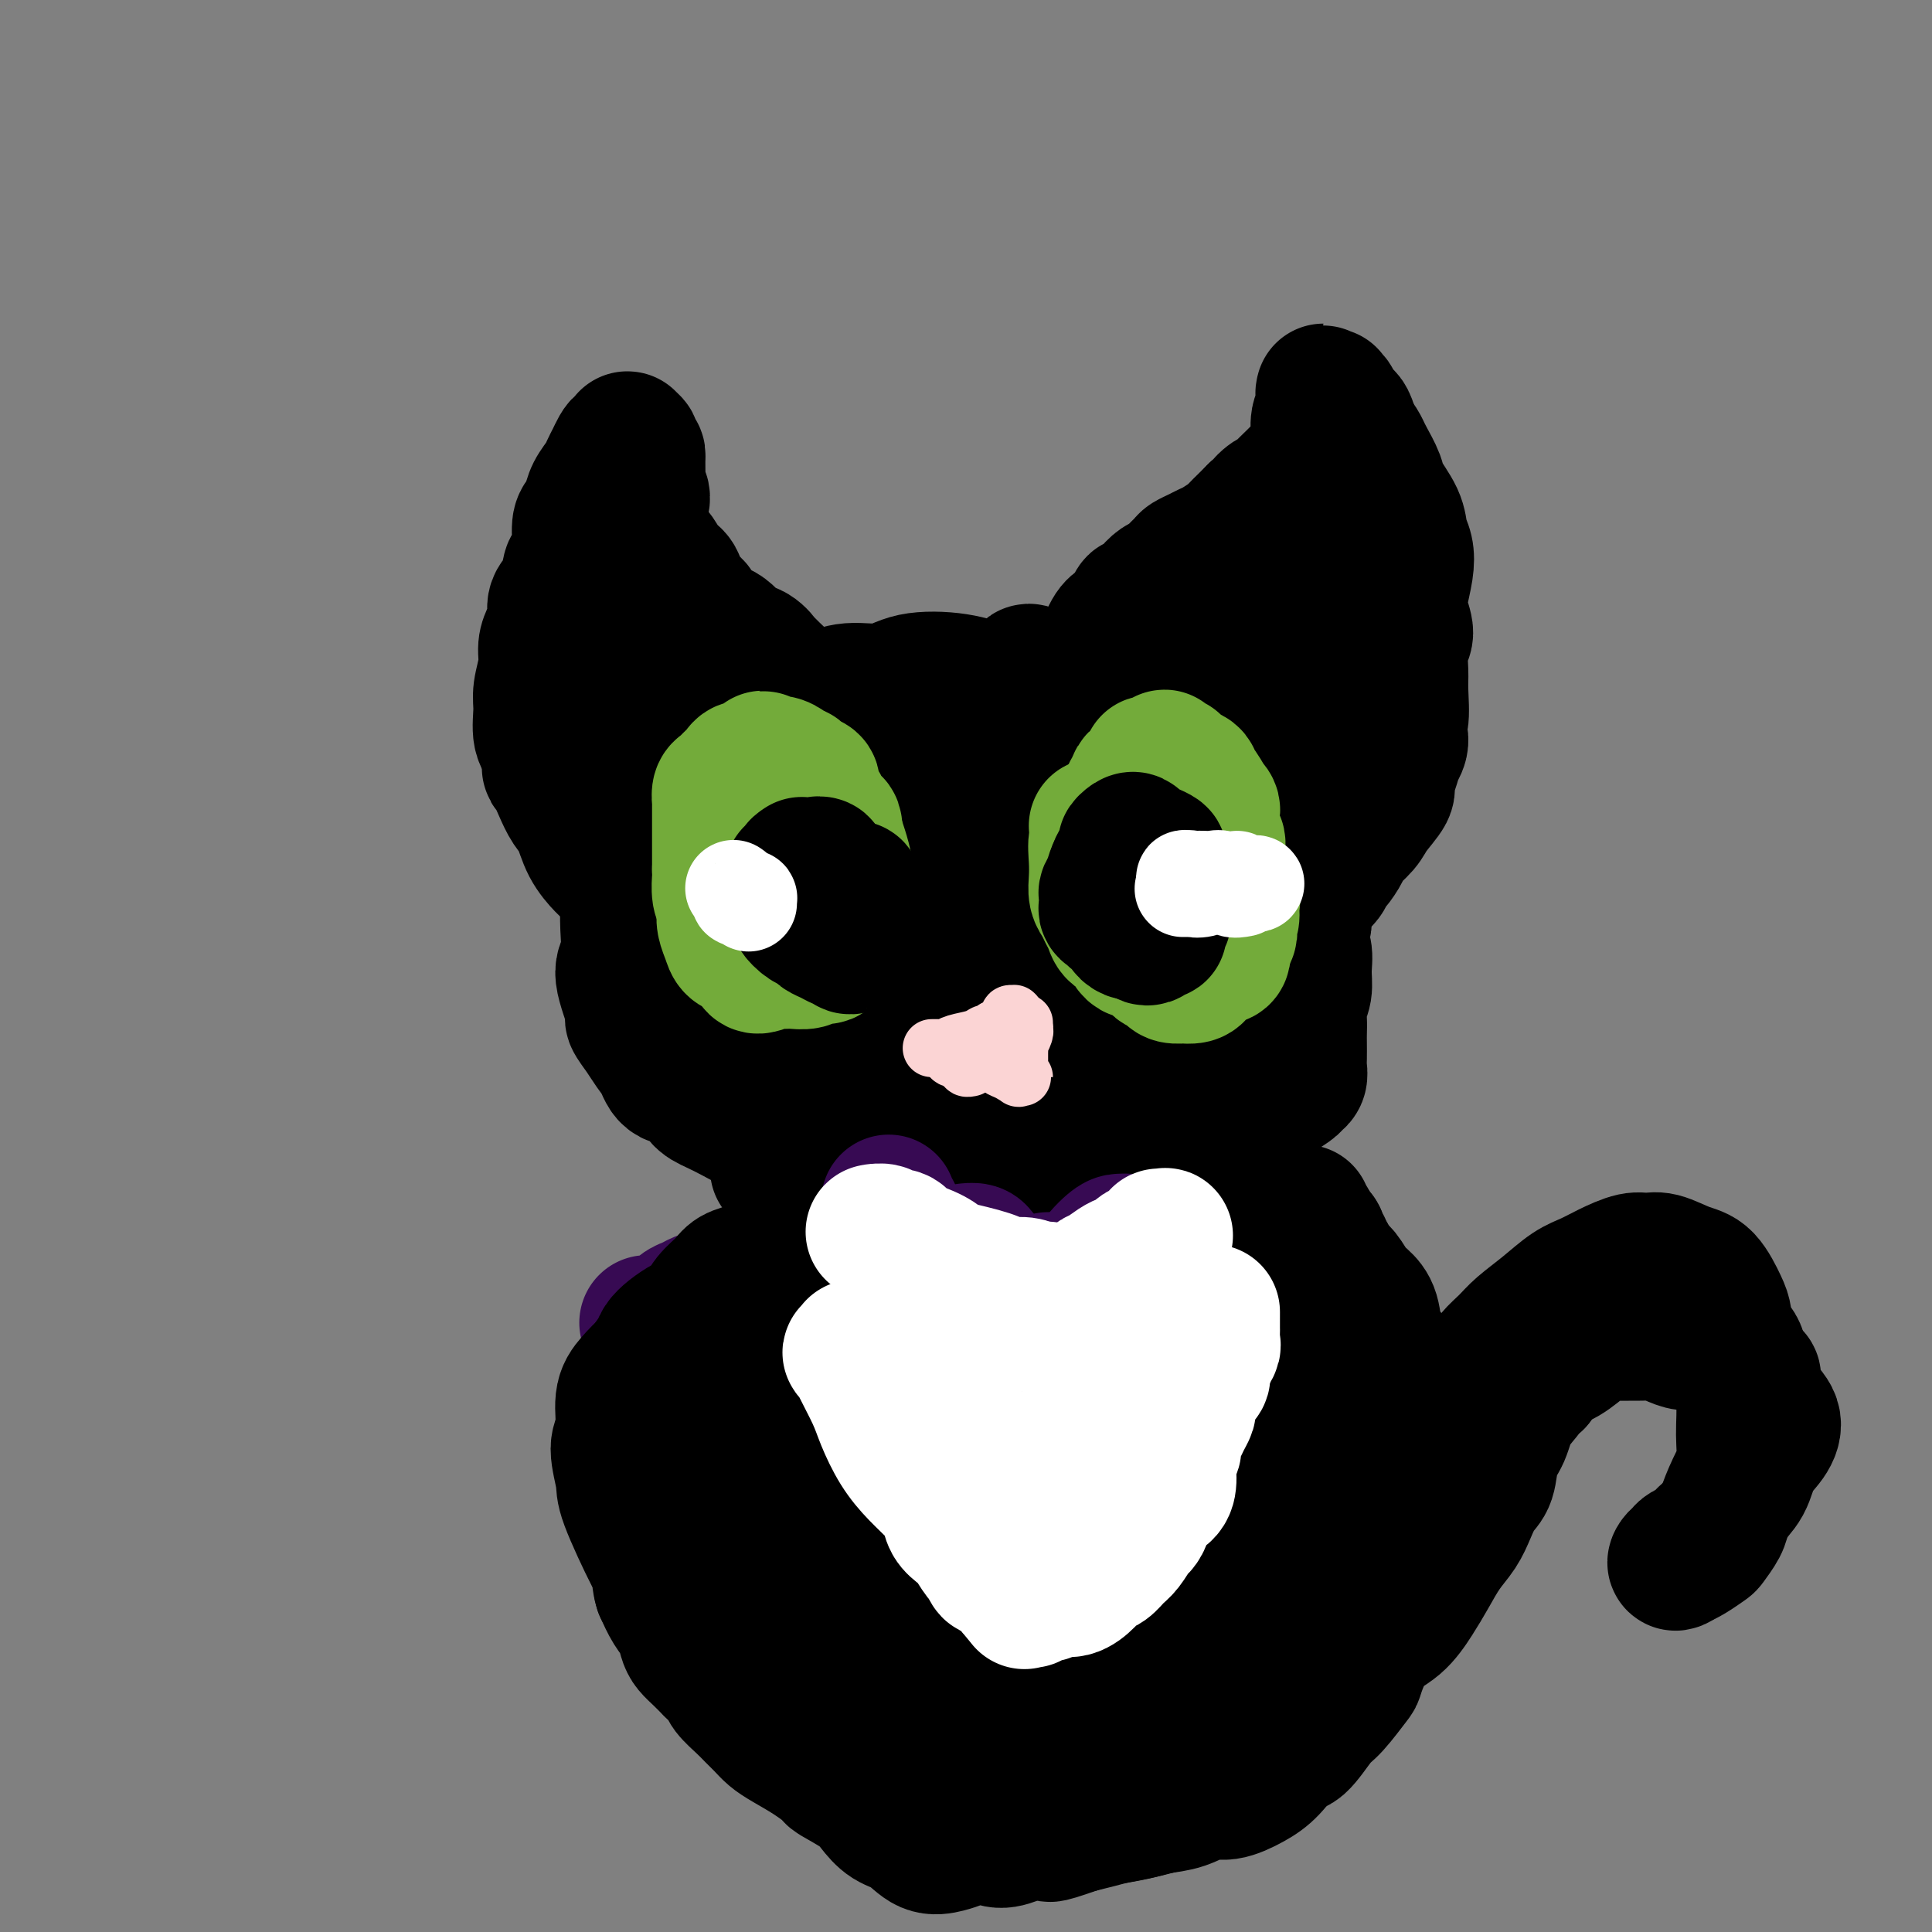 <svg viewBox='0 0 400 400' version='1.1' xmlns='http://www.w3.org/2000/svg' xmlns:xlink='http://www.w3.org/1999/xlink'><rect x="0" y="0" width="400" height="400" fill="#808080" stroke="none"/><g fill='none' stroke='#000000' stroke-width='28' stroke-linecap='round' stroke-linejoin='round'><path d='M130,183c0.001,0.341 0.002,0.682 0,1c-0.002,0.318 -0.006,0.612 0,1c0.006,0.388 0.024,0.871 0,2c-0.024,1.129 -0.089,2.903 0,5c0.089,2.097 0.331,4.518 0,6c-0.331,1.482 -1.235,2.024 -1,4c0.235,1.976 1.611,5.385 2,7c0.389,1.615 -0.207,1.435 0,2c0.207,0.565 1.218,1.876 2,3c0.782,1.124 1.336,2.062 2,3c0.664,0.938 1.440,1.875 2,3c0.560,1.125 0.904,2.437 2,3c1.096,0.563 2.943,0.378 4,1c1.057,0.622 1.325,2.051 2,3c0.675,0.949 1.758,1.419 3,2c1.242,0.581 2.642,1.273 4,2c1.358,0.727 2.673,1.490 4,2c1.327,0.510 2.665,0.766 4,1c1.335,0.234 2.666,0.445 4,1c1.334,0.555 2.670,1.455 4,2c1.330,0.545 2.655,0.734 4,1c1.345,0.266 2.710,0.608 4,1c1.290,0.392 2.503,0.834 4,1c1.497,0.166 3.277,0.055 5,0c1.723,-0.055 3.390,-0.056 5,0c1.610,0.056 3.163,0.167 5,0c1.837,-0.167 3.959,-0.614 6,-1c2.041,-0.386 4.001,-0.712 6,-1c1.999,-0.288 4.038,-0.539 6,-1c1.962,-0.461 3.846,-1.132 6,-2c2.154,-0.868 4.577,-1.934 7,-3'/><path d='M226,232c3.175,-1.148 4.611,-1.518 6,-2c1.389,-0.482 2.731,-1.076 4,-2c1.269,-0.924 2.466,-2.177 4,-3c1.534,-0.823 3.405,-1.215 5,-2c1.595,-0.785 2.915,-1.964 4,-3c1.085,-1.036 1.937,-1.931 3,-3c1.063,-1.069 2.339,-2.312 3,-3c0.661,-0.688 0.709,-0.821 1,-2c0.291,-1.179 0.825,-3.402 1,-5c0.175,-1.598 -0.010,-2.570 0,-4c0.010,-1.430 0.216,-3.319 0,-5c-0.216,-1.681 -0.853,-3.154 -1,-4c-0.147,-0.846 0.195,-1.065 -1,-3c-1.195,-1.935 -3.927,-5.587 -6,-9c-2.073,-3.413 -3.488,-6.586 -5,-9c-1.512,-2.414 -3.120,-4.068 -5,-6c-1.880,-1.932 -4.032,-4.142 -6,-6c-1.968,-1.858 -3.753,-3.365 -6,-5c-2.247,-1.635 -4.957,-3.398 -7,-5c-2.043,-1.602 -3.421,-3.044 -5,-4c-1.579,-0.956 -3.361,-1.425 -5,-2c-1.639,-0.575 -3.137,-1.255 -5,-2c-1.863,-0.745 -4.093,-1.554 -7,-2c-2.907,-0.446 -6.493,-0.530 -9,0c-2.507,0.530 -3.934,1.675 -6,2c-2.066,0.325 -4.769,-0.170 -7,0c-2.231,0.170 -3.990,1.004 -7,2c-3.010,0.996 -7.272,2.153 -10,3c-2.728,0.847 -3.922,1.385 -5,2c-1.078,0.615 -2.039,1.308 -3,2'/><path d='M151,152c-4.502,2.200 -3.256,3.199 -4,4c-0.744,0.801 -3.477,1.403 -6,3c-2.523,1.597 -4.835,4.188 -6,5c-1.165,0.812 -1.184,-0.156 -2,1c-0.816,1.156 -2.430,4.436 -3,6c-0.570,1.564 -0.096,1.412 0,2c0.096,0.588 -0.186,1.917 0,4c0.186,2.083 0.838,4.919 1,6c0.162,1.081 -0.167,0.406 1,2c1.167,1.594 3.830,5.458 5,7c1.170,1.542 0.846,0.763 2,2c1.154,1.237 3.784,4.492 5,6c1.216,1.508 1.017,1.271 2,2c0.983,0.729 3.149,2.425 5,4c1.851,1.575 3.387,3.029 5,4c1.613,0.971 3.303,1.458 5,2c1.697,0.542 3.399,1.139 5,2c1.601,0.861 3.099,1.986 5,2c1.901,0.014 4.203,-1.082 6,-2c1.797,-0.918 3.089,-1.656 4,-2c0.911,-0.344 1.442,-0.292 2,-1c0.558,-0.708 1.143,-2.175 2,-4c0.857,-1.825 1.985,-4.007 3,-6c1.015,-1.993 1.915,-3.797 2,-7c0.085,-3.203 -0.647,-7.805 -1,-10c-0.353,-2.195 -0.327,-1.983 -1,-4c-0.673,-2.017 -2.046,-6.262 -3,-8c-0.954,-1.738 -1.487,-0.968 -3,-2c-1.513,-1.032 -4.004,-3.866 -5,-5c-0.996,-1.134 -0.498,-0.567 0,0'/><path d='M161,162c-0.581,-0.189 -1.161,-0.377 -2,1c-0.839,1.377 -1.935,4.321 -3,7c-1.065,2.679 -2.099,5.094 -3,8c-0.901,2.906 -1.669,6.302 -2,10c-0.331,3.698 -0.224,7.700 0,11c0.224,3.300 0.567,5.900 1,8c0.433,2.100 0.958,3.699 2,5c1.042,1.301 2.603,2.304 4,3c1.397,0.696 2.631,1.084 4,1c1.369,-0.084 2.873,-0.639 4,-1c1.127,-0.361 1.876,-0.527 3,-2c1.124,-1.473 2.622,-4.252 3,-6c0.378,-1.748 -0.363,-2.463 -2,-7c-1.637,-4.537 -4.171,-12.896 -5,-17c-0.829,-4.104 0.047,-3.954 -1,-6c-1.047,-2.046 -4.018,-6.289 -6,-9c-1.982,-2.711 -2.974,-3.892 -4,-5c-1.026,-1.108 -2.084,-2.145 -3,-2c-0.916,0.145 -1.690,1.470 -2,2c-0.310,0.530 -0.155,0.265 0,0'/><path d='M152,209c0.249,-0.113 0.497,-0.225 1,0c0.503,0.225 1.259,0.788 2,1c0.741,0.212 1.467,0.074 2,0c0.533,-0.074 0.872,-0.083 1,0c0.128,0.083 0.045,0.257 0,0c-0.045,-0.257 -0.051,-0.944 0,-1c0.051,-0.056 0.158,0.521 -1,0c-1.158,-0.521 -3.581,-2.140 -5,-3c-1.419,-0.860 -1.834,-0.960 -2,-1c-0.166,-0.040 -0.083,-0.020 0,0'/><path d='M137,201c0.117,0.246 0.233,0.493 0,0c-0.233,-0.493 -0.817,-1.724 -1,-2c-0.183,-0.276 0.035,0.404 0,-1c-0.035,-1.404 -0.321,-4.891 0,-7c0.321,-2.109 1.250,-2.841 2,-4c0.750,-1.159 1.322,-2.744 2,-5c0.678,-2.256 1.462,-5.184 2,-7c0.538,-1.816 0.831,-2.521 2,-4c1.169,-1.479 3.214,-3.734 4,-5c0.786,-1.266 0.313,-1.544 1,-2c0.687,-0.456 2.536,-1.092 4,-2c1.464,-0.908 2.544,-2.090 4,-3c1.456,-0.910 3.288,-1.549 5,-2c1.712,-0.451 3.305,-0.713 5,-1c1.695,-0.287 3.494,-0.600 5,-1c1.506,-0.400 2.721,-0.889 4,-1c1.279,-0.111 2.621,0.155 4,0c1.379,-0.155 2.794,-0.732 4,-1c1.206,-0.268 2.204,-0.228 3,0c0.796,0.228 1.390,0.643 2,1c0.610,0.357 1.235,0.657 2,1c0.765,0.343 1.669,0.731 2,2c0.331,1.269 0.088,3.420 0,5c-0.088,1.580 -0.023,2.588 0,5c0.023,2.412 0.002,6.227 0,10c-0.002,3.773 0.016,7.504 0,12c-0.016,4.496 -0.065,9.757 0,14c0.065,4.243 0.244,7.467 0,10c-0.244,2.533 -0.912,4.374 -1,6c-0.088,1.626 0.403,3.036 1,4c0.597,0.964 1.298,1.482 2,2'/><path d='M195,225c0.726,1.084 1.040,0.795 2,1c0.960,0.205 2.565,0.905 4,1c1.435,0.095 2.700,-0.416 4,-1c1.300,-0.584 2.635,-1.241 4,-2c1.365,-0.759 2.760,-1.620 4,-3c1.240,-1.380 2.324,-3.279 3,-5c0.676,-1.721 0.943,-3.265 1,-5c0.057,-1.735 -0.096,-3.661 0,-6c0.096,-2.339 0.442,-5.090 0,-7c-0.442,-1.910 -1.672,-2.978 -2,-5c-0.328,-2.022 0.246,-4.998 0,-7c-0.246,-2.002 -1.310,-3.030 -3,-6c-1.690,-2.970 -4.005,-7.881 -5,-10c-0.995,-2.119 -0.670,-1.444 -1,-2c-0.330,-0.556 -1.315,-2.342 -3,-3c-1.685,-0.658 -4.071,-0.187 -6,0c-1.929,0.187 -3.402,0.090 -4,1c-0.598,0.910 -0.323,2.826 -1,5c-0.677,2.174 -2.308,4.604 -3,7c-0.692,2.396 -0.446,4.757 0,7c0.446,2.243 1.093,4.369 2,6c0.907,1.631 2.074,2.766 3,4c0.926,1.234 1.611,2.565 3,4c1.389,1.435 3.482,2.972 5,4c1.518,1.028 2.461,1.548 4,2c1.539,0.452 3.675,0.838 5,1c1.325,0.162 1.838,0.101 3,0c1.162,-0.101 2.971,-0.244 4,-1c1.029,-0.756 1.277,-2.127 2,-3c0.723,-0.873 1.921,-1.250 3,-2c1.079,-0.750 2.040,-1.875 3,-3'/><path d='M226,197c2.273,-1.951 1.956,-2.327 2,-3c0.044,-0.673 0.451,-1.642 1,-3c0.549,-1.358 1.242,-3.106 1,-5c-0.242,-1.894 -1.418,-3.935 -2,-6c-0.582,-2.065 -0.568,-4.154 -1,-6c-0.432,-1.846 -1.308,-3.450 -2,-5c-0.692,-1.550 -1.198,-3.047 -2,-4c-0.802,-0.953 -1.899,-1.363 -3,-2c-1.101,-0.637 -2.205,-1.503 -3,-2c-0.795,-0.497 -1.282,-0.627 -2,-1c-0.718,-0.373 -1.669,-0.991 -2,-1c-0.331,-0.009 -0.044,0.591 0,1c0.044,0.409 -0.156,0.626 0,1c0.156,0.374 0.667,0.906 1,2c0.333,1.094 0.487,2.752 1,4c0.513,1.248 1.384,2.088 2,3c0.616,0.912 0.975,1.895 2,3c1.025,1.105 2.715,2.330 4,4c1.285,1.670 2.165,3.784 3,5c0.835,1.216 1.627,1.533 2,2c0.373,0.467 0.328,1.083 1,2c0.672,0.917 2.061,2.134 3,3c0.939,0.866 1.429,1.381 2,2c0.571,0.619 1.224,1.344 2,2c0.776,0.656 1.674,1.245 2,2c0.326,0.755 0.081,1.675 0,3c-0.081,1.325 0.003,3.054 0,5c-0.003,1.946 -0.094,4.109 0,6c0.094,1.891 0.371,3.509 0,5c-0.371,1.491 -1.392,2.855 -2,4c-0.608,1.145 -0.804,2.073 -1,3'/><path d='M235,221c-0.391,4.429 0.133,2.503 0,2c-0.133,-0.503 -0.923,0.417 -1,1c-0.077,0.583 0.559,0.830 1,1c0.441,0.170 0.689,0.263 1,0c0.311,-0.263 0.687,-0.881 1,-1c0.313,-0.119 0.563,0.261 1,0c0.437,-0.261 1.060,-1.163 2,-2c0.940,-0.837 2.197,-1.608 3,-2c0.803,-0.392 1.153,-0.404 2,-1c0.847,-0.596 2.191,-1.775 3,-3c0.809,-1.225 1.082,-2.495 2,-4c0.918,-1.505 2.481,-3.245 3,-5c0.519,-1.755 -0.005,-3.527 0,-5c0.005,-1.473 0.538,-2.649 1,-4c0.462,-1.351 0.851,-2.879 1,-4c0.149,-1.121 0.058,-1.837 0,-3c-0.058,-1.163 -0.082,-2.775 0,-4c0.082,-1.225 0.269,-2.064 0,-3c-0.269,-0.936 -0.996,-1.970 -2,-3c-1.004,-1.030 -2.285,-2.057 -3,-3c-0.715,-0.943 -0.863,-1.802 -1,-3c-0.137,-1.198 -0.264,-2.733 -1,-4c-0.736,-1.267 -2.083,-2.265 -3,-3c-0.917,-0.735 -1.405,-1.208 -2,-2c-0.595,-0.792 -1.296,-1.903 -2,-3c-0.704,-1.097 -1.409,-2.182 -2,-3c-0.591,-0.818 -1.067,-1.371 -2,-2c-0.933,-0.629 -2.322,-1.333 -3,-2c-0.678,-0.667 -0.644,-1.295 -1,-2c-0.356,-0.705 -1.102,-1.487 -2,-2c-0.898,-0.513 -1.949,-0.756 -3,-1'/><path d='M228,151c-3.720,-3.661 -3.020,-2.812 -3,-3c0.020,-0.188 -0.638,-1.412 -2,-2c-1.362,-0.588 -3.427,-0.540 -4,-1c-0.573,-0.460 0.344,-1.428 0,-2c-0.344,-0.572 -1.951,-0.746 -3,-1c-1.049,-0.254 -1.541,-0.586 -2,-1c-0.459,-0.414 -0.884,-0.909 -1,-1c-0.116,-0.091 0.079,0.223 0,0c-0.079,-0.223 -0.431,-0.984 0,-1c0.431,-0.016 1.645,0.714 2,1c0.355,0.286 -0.151,0.129 0,0c0.151,-0.129 0.957,-0.229 2,0c1.043,0.229 2.323,0.786 4,1c1.677,0.214 3.752,0.083 5,0c1.248,-0.083 1.669,-0.120 3,0c1.331,0.120 3.571,0.395 5,1c1.429,0.605 2.046,1.538 3,2c0.954,0.462 2.247,0.451 3,1c0.753,0.549 0.968,1.657 2,2c1.032,0.343 2.880,-0.078 4,0c1.120,0.078 1.511,0.656 2,1c0.489,0.344 1.077,0.455 2,1c0.923,0.545 2.183,1.525 3,2c0.817,0.475 1.191,0.444 2,1c0.809,0.556 2.051,1.700 3,3c0.949,1.300 1.603,2.755 2,4c0.397,1.245 0.537,2.278 1,3c0.463,0.722 1.248,1.132 2,2c0.752,0.868 1.472,2.195 2,3c0.528,0.805 0.865,1.087 1,2c0.135,0.913 0.067,2.456 0,4'/><path d='M266,173c1.404,3.341 0.915,2.694 1,3c0.085,0.306 0.746,1.565 1,3c0.254,1.435 0.102,3.045 0,4c-0.102,0.955 -0.153,1.255 0,2c0.153,0.745 0.510,1.934 1,3c0.490,1.066 1.113,2.007 1,3c-0.113,0.993 -0.962,2.037 -1,3c-0.038,0.963 0.736,1.846 1,3c0.264,1.154 0.018,2.578 0,4c-0.018,1.422 0.191,2.841 0,4c-0.191,1.159 -0.783,2.058 -1,3c-0.217,0.942 -0.058,1.929 0,3c0.058,1.071 0.017,2.227 0,3c-0.017,0.773 -0.008,1.163 0,2c0.008,0.837 0.017,2.120 0,3c-0.017,0.880 -0.058,1.356 0,2c0.058,0.644 0.217,1.457 0,2c-0.217,0.543 -0.809,0.818 -1,1c-0.191,0.182 0.020,0.272 -1,1c-1.020,0.728 -3.269,2.095 -5,3c-1.731,0.905 -2.944,1.348 -4,2c-1.056,0.652 -1.957,1.511 -3,2c-1.043,0.489 -2.230,0.607 -3,1c-0.770,0.393 -1.123,1.061 -2,2c-0.877,0.939 -2.277,2.151 -3,3c-0.723,0.849 -0.767,1.336 -2,2c-1.233,0.664 -3.654,1.504 -5,2c-1.346,0.496 -1.619,0.648 -2,1c-0.381,0.352 -0.872,0.902 -2,1c-1.128,0.098 -2.894,-0.258 -4,0c-1.106,0.258 -1.553,1.129 -2,2'/><path d='M230,246c-6.554,3.545 -3.441,0.909 -3,0c0.441,-0.909 -1.792,-0.090 -3,0c-1.208,0.090 -1.393,-0.551 -3,-1c-1.607,-0.449 -4.637,-0.708 -6,-1c-1.363,-0.292 -1.059,-0.617 -2,-1c-0.941,-0.383 -3.126,-0.824 -4,-1c-0.874,-0.176 -0.437,-0.088 0,0'/><path d='M161,242c0.334,-0.084 0.668,-0.168 1,0c0.332,0.168 0.661,0.589 1,1c0.339,0.411 0.687,0.813 1,1c0.313,0.187 0.590,0.159 1,0c0.410,-0.159 0.951,-0.449 2,0c1.049,0.449 2.604,1.637 4,2c1.396,0.363 2.632,-0.099 4,0c1.368,0.099 2.866,0.759 4,1c1.134,0.241 1.903,0.065 3,0c1.097,-0.065 2.520,-0.017 4,0c1.480,0.017 3.016,0.005 4,0c0.984,-0.005 1.415,-0.001 2,0c0.585,0.001 1.325,0.000 2,0c0.675,-0.000 1.284,-0.000 2,0c0.716,0.000 1.539,0.000 2,0c0.461,-0.000 0.560,-0.000 1,0c0.440,0.000 1.221,0.000 2,0c0.779,-0.000 1.558,-0.000 2,0c0.442,0.000 0.549,0.001 1,0c0.451,-0.001 1.247,-0.004 2,0c0.753,0.004 1.462,0.015 2,0c0.538,-0.015 0.905,-0.055 2,0c1.095,0.055 2.918,0.207 4,0c1.082,-0.207 1.421,-0.772 2,-1c0.579,-0.228 1.396,-0.117 2,0c0.604,0.117 0.995,0.242 2,0c1.005,-0.242 2.623,-0.849 3,-1c0.377,-0.151 -0.487,0.155 0,0c0.487,-0.155 2.323,-0.773 3,-1c0.677,-0.227 0.193,-0.065 0,0c-0.193,0.065 -0.097,0.032 0,0'/><path d='M226,244c7.075,-0.463 1.263,-0.120 -1,0c-2.263,0.120 -0.976,0.017 -1,0c-0.024,-0.017 -1.360,0.051 -2,0c-0.640,-0.051 -0.583,-0.220 -1,0c-0.417,0.220 -1.308,0.830 -2,1c-0.692,0.170 -1.184,-0.099 -2,0c-0.816,0.099 -1.955,0.567 -3,1c-1.045,0.433 -1.997,0.830 -3,1c-1.003,0.170 -2.058,0.112 -3,0c-0.942,-0.112 -1.772,-0.279 -3,0c-1.228,0.279 -2.853,1.004 -4,1c-1.147,-0.004 -1.815,-0.737 -3,-1c-1.185,-0.263 -2.887,-0.056 -4,0c-1.113,0.056 -1.638,-0.040 -3,0c-1.362,0.040 -3.562,0.217 -5,0c-1.438,-0.217 -2.114,-0.828 -3,-1c-0.886,-0.172 -1.983,0.095 -3,0c-1.017,-0.095 -1.954,-0.553 -3,-1c-1.046,-0.447 -2.201,-0.882 -3,-1c-0.799,-0.118 -1.242,0.081 -2,0c-0.758,-0.081 -1.832,-0.440 -3,-1c-1.168,-0.560 -2.432,-1.319 -3,-2c-0.568,-0.681 -0.442,-1.285 -1,-2c-0.558,-0.715 -1.802,-1.543 -3,-2c-1.198,-0.457 -2.351,-0.545 -3,-1c-0.649,-0.455 -0.793,-1.277 -1,-2c-0.207,-0.723 -0.475,-1.349 -1,-2c-0.525,-0.651 -1.306,-1.329 -2,-2c-0.694,-0.671 -1.302,-1.334 -2,-2c-0.698,-0.666 -1.485,-1.333 -2,-2c-0.515,-0.667 -0.757,-1.333 -1,-2'/><path d='M150,224c-1.509,-1.986 -0.782,-0.950 -1,-1c-0.218,-0.050 -1.383,-1.186 -2,-2c-0.617,-0.814 -0.687,-1.308 -1,-2c-0.313,-0.692 -0.868,-1.583 -1,-2c-0.132,-0.417 0.161,-0.359 0,-1c-0.161,-0.641 -0.774,-1.980 -1,-3c-0.226,-1.020 -0.065,-1.720 0,-2c0.065,-0.280 0.032,-0.140 0,0'/><path d='M225,144c-0.113,0.112 -0.227,0.223 0,0c0.227,-0.223 0.793,-0.781 1,-1c0.207,-0.219 0.055,-0.100 0,0c-0.055,0.100 -0.011,0.183 0,0c0.011,-0.183 -0.009,-0.630 0,-1c0.009,-0.370 0.047,-0.663 0,-1c-0.047,-0.337 -0.179,-0.720 0,-1c0.179,-0.280 0.667,-0.459 1,-1c0.333,-0.541 0.509,-1.445 1,-3c0.491,-1.555 1.297,-3.760 2,-5c0.703,-1.240 1.305,-1.515 2,-2c0.695,-0.485 1.484,-1.180 2,-2c0.516,-0.820 0.758,-1.764 1,-2c0.242,-0.236 0.483,0.236 1,0c0.517,-0.236 1.308,-1.180 2,-2c0.692,-0.820 1.284,-1.515 2,-2c0.716,-0.485 1.557,-0.760 2,-1c0.443,-0.240 0.489,-0.446 1,-1c0.511,-0.554 1.486,-1.457 2,-2c0.514,-0.543 0.565,-0.727 1,-1c0.435,-0.273 1.253,-0.636 2,-1c0.747,-0.364 1.421,-0.730 2,-1c0.579,-0.270 1.061,-0.442 2,-1c0.939,-0.558 2.334,-1.500 3,-2c0.666,-0.500 0.602,-0.558 1,-1c0.398,-0.442 1.256,-1.269 2,-2c0.744,-0.731 1.372,-1.365 2,-2'/><path d='M260,106c5.054,-4.341 2.688,-2.693 2,-2c-0.688,0.693 0.302,0.431 1,0c0.698,-0.431 1.104,-1.033 2,-2c0.896,-0.967 2.283,-2.301 3,-3c0.717,-0.699 0.766,-0.763 1,-1c0.234,-0.237 0.655,-0.645 1,-1c0.345,-0.355 0.614,-0.655 1,-1c0.386,-0.345 0.888,-0.734 1,-1c0.112,-0.266 -0.167,-0.411 0,-1c0.167,-0.589 0.781,-1.624 1,-2c0.219,-0.376 0.045,-0.095 0,0c-0.045,0.095 0.040,0.002 0,-1c-0.040,-1.002 -0.203,-2.913 0,-4c0.203,-1.087 0.773,-1.349 1,-2c0.227,-0.651 0.109,-1.690 0,-2c-0.109,-0.310 -0.211,0.108 0,0c0.211,-0.108 0.735,-0.743 1,-1c0.265,-0.257 0.271,-0.135 0,0c-0.271,0.135 -0.820,0.284 -1,0c-0.180,-0.284 0.008,-1.000 0,-1c-0.008,-0.000 -0.213,0.716 0,1c0.213,0.284 0.845,0.135 1,0c0.155,-0.135 -0.166,-0.257 0,0c0.166,0.257 0.818,0.893 1,1c0.182,0.107 -0.106,-0.317 0,0c0.106,0.317 0.606,1.374 1,2c0.394,0.626 0.683,0.823 1,1c0.317,0.177 0.662,0.336 1,1c0.338,0.664 0.669,1.832 1,3'/><path d='M280,90c1.352,1.698 1.732,2.442 2,3c0.268,0.558 0.425,0.929 1,2c0.575,1.071 1.569,2.842 2,4c0.431,1.158 0.298,1.705 1,3c0.702,1.295 2.237,3.340 3,5c0.763,1.660 0.753,2.936 1,4c0.247,1.064 0.750,1.916 1,3c0.250,1.084 0.245,2.399 0,4c-0.245,1.601 -0.731,3.489 -1,5c-0.269,1.511 -0.321,2.645 0,4c0.321,1.355 1.016,2.932 1,4c-0.016,1.068 -0.741,1.629 -1,3c-0.259,1.371 -0.051,3.553 0,5c0.051,1.447 -0.056,2.158 0,4c0.056,1.842 0.275,4.814 0,6c-0.275,1.186 -1.045,0.587 -1,1c0.045,0.413 0.904,1.838 1,3c0.096,1.162 -0.573,2.061 -1,3c-0.427,0.939 -0.613,1.917 -1,3c-0.387,1.083 -0.976,2.272 -1,3c-0.024,0.728 0.517,0.995 0,2c-0.517,1.005 -2.093,2.749 -3,4c-0.907,1.251 -1.147,2.008 -2,3c-0.853,0.992 -2.321,2.219 -3,3c-0.679,0.781 -0.570,1.116 -1,2c-0.430,0.884 -1.398,2.317 -2,3c-0.602,0.683 -0.838,0.617 -1,1c-0.162,0.383 -0.250,1.216 -1,2c-0.750,0.784 -2.164,1.519 -3,2c-0.836,0.481 -1.096,0.709 -1,1c0.096,0.291 0.548,0.646 1,1'/><path d='M271,186c-2.878,5.093 -0.572,1.327 0,0c0.572,-1.327 -0.590,-0.214 -1,0c-0.410,0.214 -0.068,-0.470 0,-1c0.068,-0.530 -0.140,-0.905 0,-1c0.140,-0.095 0.626,0.089 1,0c0.374,-0.089 0.635,-0.450 1,-1c0.365,-0.550 0.833,-1.290 1,-2c0.167,-0.710 0.032,-1.390 0,-2c-0.032,-0.610 0.037,-1.149 0,-2c-0.037,-0.851 -0.181,-2.013 0,-3c0.181,-0.987 0.687,-1.798 1,-3c0.313,-1.202 0.433,-2.793 1,-5c0.567,-2.207 1.581,-5.029 2,-7c0.419,-1.971 0.241,-3.092 1,-6c0.759,-2.908 2.453,-7.605 3,-10c0.547,-2.395 -0.052,-2.490 0,-4c0.052,-1.510 0.756,-4.435 1,-7c0.244,-2.565 0.026,-4.768 0,-7c-0.026,-2.232 0.138,-4.492 0,-6c-0.138,-1.508 -0.577,-2.264 -1,-3c-0.423,-0.736 -0.831,-1.452 -1,-2c-0.169,-0.548 -0.101,-0.929 0,-1c0.101,-0.071 0.235,0.166 0,0c-0.235,-0.166 -0.840,-0.736 -1,-1c-0.160,-0.264 0.125,-0.223 0,0c-0.125,0.223 -0.658,0.628 -1,1c-0.342,0.372 -0.492,0.710 -1,1c-0.508,0.290 -1.373,0.531 -2,1c-0.627,0.469 -1.015,1.165 -1,2c0.015,0.835 0.433,1.810 0,3c-0.433,1.190 -1.716,2.595 -3,4'/><path d='M271,124c-1.626,2.590 -1.192,3.564 -2,5c-0.808,1.436 -2.858,3.334 -4,5c-1.142,1.666 -1.374,3.100 -2,4c-0.626,0.900 -1.644,1.266 -2,2c-0.356,0.734 -0.050,1.838 0,2c0.050,0.162 -0.157,-0.616 0,-1c0.157,-0.384 0.676,-0.372 1,-1c0.324,-0.628 0.452,-1.894 1,-3c0.548,-1.106 1.517,-2.050 2,-3c0.483,-0.950 0.482,-1.905 0,-3c-0.482,-1.095 -1.443,-2.329 -2,-3c-0.557,-0.671 -0.709,-0.780 -2,-1c-1.291,-0.220 -3.720,-0.553 -5,0c-1.280,0.553 -1.413,1.991 -2,3c-0.587,1.009 -1.630,1.587 -2,2c-0.370,0.413 -0.067,0.659 0,1c0.067,0.341 -0.101,0.778 0,1c0.101,0.222 0.472,0.231 1,0c0.528,-0.231 1.213,-0.700 2,-1c0.787,-0.300 1.675,-0.431 2,-1c0.325,-0.569 0.088,-1.576 0,-3c-0.088,-1.424 -0.025,-3.264 0,-4c0.025,-0.736 0.013,-0.368 0,0'/><path d='M169,157c0.009,-0.304 0.019,-0.608 0,-1c-0.019,-0.392 -0.066,-0.873 0,-1c0.066,-0.127 0.243,0.099 0,0c-0.243,-0.099 -0.908,-0.522 -1,-1c-0.092,-0.478 0.390,-1.010 0,-2c-0.390,-0.990 -1.651,-2.439 -2,-4c-0.349,-1.561 0.214,-3.235 0,-4c-0.214,-0.765 -1.205,-0.620 -2,-1c-0.795,-0.380 -1.395,-1.285 -2,-2c-0.605,-0.715 -1.217,-1.238 -2,-2c-0.783,-0.762 -1.739,-1.761 -2,-2c-0.261,-0.239 0.172,0.283 0,0c-0.172,-0.283 -0.951,-1.370 -2,-2c-1.049,-0.630 -2.368,-0.801 -3,-1c-0.632,-0.199 -0.575,-0.424 -1,-1c-0.425,-0.576 -1.331,-1.502 -2,-2c-0.669,-0.498 -1.100,-0.569 -2,-1c-0.900,-0.431 -2.268,-1.222 -3,-2c-0.732,-0.778 -0.829,-1.544 -1,-2c-0.171,-0.456 -0.416,-0.601 -1,-1c-0.584,-0.399 -1.507,-1.052 -2,-2c-0.493,-0.948 -0.556,-2.192 -1,-3c-0.444,-0.808 -1.269,-1.181 -2,-2c-0.731,-0.819 -1.368,-2.086 -2,-3c-0.632,-0.914 -1.259,-1.477 -2,-2c-0.741,-0.523 -1.596,-1.008 -2,-2c-0.404,-0.992 -0.357,-2.492 0,-4c0.357,-1.508 1.023,-3.023 1,-4c-0.023,-0.977 -0.737,-1.417 -1,-2c-0.263,-0.583 -0.075,-1.309 0,-2c0.075,-0.691 0.038,-1.345 0,-2'/><path d='M132,97c0.039,-2.802 0.136,-2.807 0,-3c-0.136,-0.193 -0.506,-0.574 -1,-1c-0.494,-0.426 -1.113,-0.899 -1,-1c0.113,-0.101 0.958,0.168 1,0c0.042,-0.168 -0.720,-0.773 -1,-1c-0.280,-0.227 -0.078,-0.075 0,0c0.078,0.075 0.032,0.075 0,0c-0.032,-0.075 -0.050,-0.224 0,0c0.050,0.224 0.168,0.823 0,1c-0.168,0.177 -0.621,-0.067 -1,0c-0.379,0.067 -0.683,0.443 -1,1c-0.317,0.557 -0.648,1.293 -1,2c-0.352,0.707 -0.724,1.383 -1,2c-0.276,0.617 -0.456,1.174 -1,2c-0.544,0.826 -1.451,1.922 -2,3c-0.549,1.078 -0.738,2.139 -1,3c-0.262,0.861 -0.595,1.524 -1,2c-0.405,0.476 -0.881,0.767 -1,2c-0.119,1.233 0.118,3.407 0,5c-0.118,1.593 -0.591,2.604 -1,3c-0.409,0.396 -0.753,0.178 -1,1c-0.247,0.822 -0.396,2.684 -1,4c-0.604,1.316 -1.663,2.087 -2,3c-0.337,0.913 0.050,1.970 0,3c-0.050,1.030 -0.535,2.034 -1,3c-0.465,0.966 -0.911,1.893 -1,3c-0.089,1.107 0.178,2.393 0,4c-0.178,1.607 -0.800,3.534 -1,5c-0.200,1.466 0.023,2.472 0,4c-0.023,1.528 -0.292,3.580 0,5c0.292,1.420 1.146,2.210 2,3'/><path d='M114,155c-0.251,5.361 -0.378,3.763 0,4c0.378,0.237 1.260,2.308 2,4c0.740,1.692 1.338,3.005 2,4c0.662,0.995 1.386,1.674 2,3c0.614,1.326 1.116,3.301 2,5c0.884,1.699 2.150,3.124 3,4c0.850,0.876 1.285,1.204 2,2c0.715,0.796 1.709,2.060 3,3c1.291,0.940 2.879,1.557 4,2c1.121,0.443 1.777,0.711 3,1c1.223,0.289 3.014,0.600 4,1c0.986,0.400 1.166,0.891 2,1c0.834,0.109 2.322,-0.163 3,0c0.678,0.163 0.547,0.763 1,1c0.453,0.237 1.489,0.112 2,0c0.511,-0.112 0.498,-0.211 1,0c0.502,0.211 1.519,0.732 2,1c0.481,0.268 0.426,0.282 1,0c0.574,-0.282 1.778,-0.859 2,-1c0.222,-0.141 -0.536,0.154 -1,0c-0.464,-0.154 -0.634,-0.756 -1,-1c-0.366,-0.244 -0.928,-0.130 -1,0c-0.072,0.130 0.346,0.275 0,0c-0.346,-0.275 -1.458,-0.972 -2,-1c-0.542,-0.028 -0.515,0.611 -1,0c-0.485,-0.611 -1.481,-2.474 -2,-4c-0.519,-1.526 -0.562,-2.716 -1,-4c-0.438,-1.284 -1.272,-2.664 -2,-4c-0.728,-1.336 -1.350,-2.629 -2,-4c-0.650,-1.371 -1.329,-2.820 -2,-4c-0.671,-1.180 -1.336,-2.090 -2,-3'/><path d='M138,165c-2.103,-4.280 -1.860,-3.479 -2,-4c-0.140,-0.521 -0.662,-2.365 -1,-3c-0.338,-0.635 -0.491,-0.060 -1,-1c-0.509,-0.940 -1.374,-3.395 -2,-5c-0.626,-1.605 -1.012,-2.360 -1,-4c0.012,-1.640 0.424,-4.164 1,-6c0.576,-1.836 1.317,-2.983 2,-4c0.683,-1.017 1.308,-1.904 2,-3c0.692,-1.096 1.449,-2.402 2,-3c0.551,-0.598 0.895,-0.490 1,-1c0.105,-0.510 -0.028,-1.638 0,-2c0.028,-0.362 0.218,0.043 0,0c-0.218,-0.043 -0.844,-0.533 -1,-1c-0.156,-0.467 0.158,-0.909 0,-1c-0.158,-0.091 -0.788,0.171 -1,0c-0.212,-0.171 -0.006,-0.774 0,-1c0.006,-0.226 -0.186,-0.075 -1,0c-0.814,0.075 -2.248,0.075 -3,0c-0.752,-0.075 -0.820,-0.224 -1,0c-0.180,0.224 -0.472,0.822 -1,1c-0.528,0.178 -1.293,-0.062 -2,0c-0.707,0.062 -1.356,0.428 -2,1c-0.644,0.572 -1.284,1.352 -2,2c-0.716,0.648 -1.507,1.166 -2,2c-0.493,0.834 -0.689,1.986 -1,3c-0.311,1.014 -0.738,1.890 -1,3c-0.262,1.110 -0.359,2.452 0,4c0.359,1.548 1.174,3.301 2,5c0.826,1.699 1.665,3.342 2,4c0.335,0.658 0.168,0.329 0,0'/></g>
<g fill='none' stroke='#73AB3A' stroke-width='28' stroke-linecap='round' stroke-linejoin='round'><path d='M227,171c0.535,0.827 1.071,1.653 1,2c-0.071,0.347 -0.748,0.214 -1,1c-0.252,0.786 -0.079,2.490 0,4c0.079,1.510 0.063,2.827 0,4c-0.063,1.173 -0.173,2.202 0,3c0.173,0.798 0.627,1.365 1,2c0.373,0.635 0.663,1.340 1,2c0.337,0.660 0.720,1.277 1,2c0.280,0.723 0.455,1.552 1,2c0.545,0.448 1.459,0.515 2,1c0.541,0.485 0.708,1.386 1,2c0.292,0.614 0.708,0.939 1,1c0.292,0.061 0.459,-0.142 1,0c0.541,0.142 1.455,0.629 2,1c0.545,0.371 0.722,0.625 1,1c0.278,0.375 0.657,0.871 1,1c0.343,0.129 0.650,-0.109 1,0c0.350,0.109 0.741,0.566 1,1c0.259,0.434 0.385,0.845 1,1c0.615,0.155 1.720,0.053 2,0c0.280,-0.053 -0.263,-0.057 0,0c0.263,0.057 1.332,0.174 2,0c0.668,-0.174 0.933,-0.639 1,-1c0.067,-0.361 -0.066,-0.616 0,-1c0.066,-0.384 0.329,-0.895 1,-1c0.671,-0.105 1.748,0.198 2,0c0.252,-0.198 -0.322,-0.896 0,-1c0.322,-0.104 1.540,0.384 2,0c0.460,-0.384 0.162,-1.642 0,-2c-0.162,-0.358 -0.189,0.183 0,0c0.189,-0.183 0.595,-1.092 1,-2'/><path d='M254,194c1.100,-1.346 0.349,-0.712 0,-1c-0.349,-0.288 -0.298,-1.498 0,-2c0.298,-0.502 0.841,-0.297 1,-1c0.159,-0.703 -0.067,-2.313 0,-3c0.067,-0.687 0.427,-0.452 0,-1c-0.427,-0.548 -1.640,-1.878 -2,-3c-0.360,-1.122 0.132,-2.034 0,-3c-0.132,-0.966 -0.889,-1.986 -1,-3c-0.111,-1.014 0.423,-2.021 0,-3c-0.423,-0.979 -1.802,-1.931 -2,-3c-0.198,-1.069 0.786,-2.255 1,-3c0.214,-0.745 -0.340,-1.050 -1,-2c-0.660,-0.950 -1.424,-2.544 -2,-3c-0.576,-0.456 -0.963,0.228 -1,0c-0.037,-0.228 0.275,-1.367 0,-2c-0.275,-0.633 -1.136,-0.762 -2,-1c-0.864,-0.238 -1.732,-0.587 -2,-1c-0.268,-0.413 0.065,-0.891 0,-1c-0.065,-0.109 -0.529,0.152 -1,0c-0.471,-0.152 -0.948,-0.717 -1,-1c-0.052,-0.283 0.322,-0.283 0,0c-0.322,0.283 -1.339,0.850 -2,1c-0.661,0.150 -0.964,-0.118 -1,0c-0.036,0.118 0.197,0.623 0,1c-0.197,0.377 -0.822,0.626 -1,1c-0.178,0.374 0.092,0.874 0,1c-0.092,0.126 -0.547,-0.121 -1,0c-0.453,0.121 -0.905,0.610 -1,1c-0.095,0.390 0.167,0.682 0,1c-0.167,0.318 -0.762,0.662 -1,1c-0.238,0.338 -0.119,0.669 0,1'/><path d='M234,165c-0.982,1.231 -0.938,0.809 -1,1c-0.062,0.191 -0.232,0.996 0,2c0.232,1.004 0.865,2.209 1,3c0.135,0.791 -0.226,1.168 0,2c0.226,0.832 1.041,2.118 1,3c-0.041,0.882 -0.939,1.360 -1,2c-0.061,0.640 0.714,1.441 1,2c0.286,0.559 0.082,0.874 0,1c-0.082,0.126 -0.041,0.063 0,0'/><path d='M150,178c0.000,0.753 0.000,1.507 0,2c-0.000,0.493 -0.001,0.726 0,1c0.001,0.274 0.004,0.591 0,1c-0.004,0.409 -0.013,0.911 0,2c0.013,1.089 0.049,2.764 0,4c-0.049,1.236 -0.182,2.033 0,3c0.182,0.967 0.679,2.104 1,3c0.321,0.896 0.465,1.551 1,2c0.535,0.449 1.459,0.691 2,1c0.541,0.309 0.697,0.685 1,1c0.303,0.315 0.751,0.567 1,1c0.249,0.433 0.297,1.045 1,1c0.703,-0.045 2.061,-0.748 3,-1c0.939,-0.252 1.461,-0.053 2,0c0.539,0.053 1.097,-0.042 2,0c0.903,0.042 2.153,0.220 3,0c0.847,-0.220 1.292,-0.836 2,-1c0.708,-0.164 1.678,0.126 2,0c0.322,-0.126 -0.005,-0.668 0,-1c0.005,-0.332 0.341,-0.455 1,-1c0.659,-0.545 1.640,-1.512 2,-2c0.360,-0.488 0.100,-0.497 0,-1c-0.100,-0.503 -0.041,-1.500 0,-2c0.041,-0.500 0.063,-0.504 0,-1c-0.063,-0.496 -0.212,-1.486 0,-2c0.212,-0.514 0.786,-0.553 1,-1c0.214,-0.447 0.068,-1.302 0,-2c-0.068,-0.698 -0.060,-1.239 0,-2c0.060,-0.761 0.170,-1.743 0,-3c-0.170,-1.257 -0.620,-2.788 -1,-4c-0.380,-1.212 -0.690,-2.106 -1,-3'/><path d='M173,173c-0.251,-3.605 -0.379,-2.118 -1,-2c-0.621,0.118 -1.736,-1.134 -2,-2c-0.264,-0.866 0.323,-1.345 0,-2c-0.323,-0.655 -1.558,-1.485 -2,-2c-0.442,-0.515 -0.093,-0.716 0,-1c0.093,-0.284 -0.069,-0.650 0,-1c0.069,-0.350 0.370,-0.685 0,-1c-0.370,-0.315 -1.411,-0.610 -2,-1c-0.589,-0.390 -0.724,-0.874 -1,-1c-0.276,-0.126 -0.691,0.105 -1,0c-0.309,-0.105 -0.513,-0.546 -1,-1c-0.487,-0.454 -1.258,-0.921 -2,-1c-0.742,-0.079 -1.455,0.232 -2,0c-0.545,-0.232 -0.923,-1.005 -1,-1c-0.077,0.005 0.148,0.789 0,1c-0.148,0.211 -0.669,-0.151 -1,0c-0.331,0.151 -0.471,0.815 -1,1c-0.529,0.185 -1.447,-0.109 -2,0c-0.553,0.109 -0.739,0.621 -1,1c-0.261,0.379 -0.595,0.625 -1,1c-0.405,0.375 -0.879,0.878 -1,1c-0.121,0.122 0.111,-0.138 0,0c-0.111,0.138 -0.566,0.674 -1,1c-0.434,0.326 -0.848,0.442 -1,1c-0.152,0.558 -0.041,1.557 0,2c0.041,0.443 0.011,0.330 0,1c-0.011,0.670 -0.003,2.121 0,3c0.003,0.879 0.001,1.184 0,2c-0.001,0.816 -0.000,2.143 0,3c0.000,0.857 0.000,1.245 0,2c-0.000,0.755 -0.000,1.878 0,3'/><path d='M149,180c0.013,2.772 0.045,1.701 0,2c-0.045,0.299 -0.168,1.969 0,3c0.168,1.031 0.626,1.422 1,2c0.374,0.578 0.664,1.343 1,2c0.336,0.657 0.719,1.205 1,2c0.281,0.795 0.459,1.836 1,2c0.541,0.164 1.444,-0.548 2,0c0.556,0.548 0.764,2.358 1,3c0.236,0.642 0.500,0.117 1,0c0.500,-0.117 1.237,0.176 2,0c0.763,-0.176 1.553,-0.821 2,-1c0.447,-0.179 0.552,0.106 1,0c0.448,-0.106 1.241,-0.604 2,-1c0.759,-0.396 1.485,-0.692 2,-1c0.515,-0.308 0.818,-0.629 1,-1c0.182,-0.371 0.241,-0.792 0,-2c-0.241,-1.208 -0.783,-3.202 -1,-4c-0.217,-0.798 -0.108,-0.399 0,0'/><path d='M239,182c0.444,0.754 0.888,1.507 1,2c0.112,0.493 -0.110,0.724 0,1c0.110,0.276 0.550,0.596 1,1c0.450,0.404 0.908,0.893 1,1c0.092,0.107 -0.182,-0.166 0,0c0.182,0.166 0.818,0.772 1,1c0.182,0.228 -0.092,0.076 0,0c0.092,-0.076 0.550,-0.078 1,0c0.450,0.078 0.891,0.237 1,0c0.109,-0.237 -0.115,-0.868 0,-1c0.115,-0.132 0.567,0.237 1,0c0.433,-0.237 0.845,-1.078 1,-2c0.155,-0.922 0.051,-1.923 0,-3c-0.051,-1.077 -0.051,-2.229 0,-3c0.051,-0.771 0.153,-1.161 0,-2c-0.153,-0.839 -0.562,-2.126 -1,-3c-0.438,-0.874 -0.905,-1.333 -1,-2c-0.095,-0.667 0.182,-1.540 0,-2c-0.182,-0.460 -0.823,-0.505 -1,-1c-0.177,-0.495 0.108,-1.439 0,-2c-0.108,-0.561 -0.611,-0.739 -1,-1c-0.389,-0.261 -0.663,-0.606 -1,-1c-0.337,-0.394 -0.735,-0.839 -1,-1c-0.265,-0.161 -0.397,-0.039 -1,0c-0.603,0.039 -1.677,-0.004 -2,0c-0.323,0.004 0.106,0.056 0,0c-0.106,-0.056 -0.747,-0.219 -1,0c-0.253,0.219 -0.119,0.822 0,1c0.119,0.178 0.224,-0.067 0,0c-0.224,0.067 -0.778,0.448 -1,1c-0.222,0.552 -0.111,1.276 0,2'/><path d='M236,168c-0.366,0.967 -0.281,1.384 0,2c0.281,0.616 0.758,1.429 1,2c0.242,0.571 0.251,0.898 0,2c-0.251,1.102 -0.761,2.978 -1,4c-0.239,1.022 -0.208,1.188 0,2c0.208,0.812 0.592,2.269 1,3c0.408,0.731 0.841,0.735 1,1c0.159,0.265 0.046,0.790 0,1c-0.046,0.210 -0.023,0.105 0,0'/><path d='M240,174c0.030,-0.196 0.060,-0.392 0,0c-0.060,0.392 -0.209,1.372 0,2c0.209,0.628 0.777,0.904 1,1c0.223,0.096 0.101,0.012 0,1c-0.101,0.988 -0.182,3.049 0,4c0.182,0.951 0.626,0.793 1,1c0.374,0.207 0.679,0.780 1,1c0.321,0.220 0.660,0.086 1,0c0.340,-0.086 0.681,-0.124 1,0c0.319,0.124 0.616,0.410 1,0c0.384,-0.410 0.854,-1.516 1,-2c0.146,-0.484 -0.031,-0.347 0,-1c0.031,-0.653 0.272,-2.097 0,-3c-0.272,-0.903 -1.056,-1.264 -1,-2c0.056,-0.736 0.954,-1.846 1,-3c0.046,-1.154 -0.758,-2.353 -1,-3c-0.242,-0.647 0.080,-0.744 0,-1c-0.080,-0.256 -0.561,-0.671 -1,-1c-0.439,-0.329 -0.836,-0.572 -1,-1c-0.164,-0.428 -0.096,-1.043 0,-1c0.096,0.043 0.218,0.742 0,1c-0.218,0.258 -0.777,0.074 -1,0c-0.223,-0.074 -0.112,-0.037 0,0'/></g>
<g fill='none' stroke='#000000' stroke-width='28' stroke-linecap='round' stroke-linejoin='round'><path d='M232,181c0.000,0.000 0.100,0.100 0.1,0.1'/><path d='M232,180c0.000,0.000 0.100,0.100 0.1,0.1'/><path d='M231,180c0.423,-0.123 0.845,-0.245 1,0c0.155,0.245 0.042,0.858 0,1c-0.042,0.142 -0.012,-0.188 0,0c0.012,0.188 0.006,0.895 0,1c-0.006,0.105 -0.014,-0.393 0,0c0.014,0.393 0.049,1.677 0,2c-0.049,0.323 -0.182,-0.316 0,0c0.182,0.316 0.679,1.588 1,3c0.321,1.412 0.467,2.963 1,4c0.533,1.037 1.453,1.561 2,2c0.547,0.439 0.720,0.795 1,1c0.280,0.205 0.667,0.260 1,0c0.333,-0.260 0.611,-0.836 1,-1c0.389,-0.164 0.889,0.083 1,0c0.111,-0.083 -0.167,-0.498 0,-1c0.167,-0.502 0.778,-1.092 1,-2c0.222,-0.908 0.055,-2.135 0,-3c-0.055,-0.865 0.001,-1.369 0,-2c-0.001,-0.631 -0.059,-1.387 0,-2c0.059,-0.613 0.233,-1.081 0,-2c-0.233,-0.919 -0.875,-2.288 -1,-3c-0.125,-0.712 0.265,-0.766 0,-1c-0.265,-0.234 -1.187,-0.647 -2,-1c-0.813,-0.353 -1.519,-0.647 -2,-1c-0.481,-0.353 -0.738,-0.764 -1,-1c-0.262,-0.236 -0.529,-0.295 -1,0c-0.471,0.295 -1.147,0.945 -1,1c0.147,0.055 1.116,-0.485 1,0c-0.116,0.485 -1.319,1.996 -2,3c-0.681,1.004 -0.841,1.502 -1,2'/><path d='M231,180c-0.763,1.495 -0.670,2.232 -1,3c-0.330,0.768 -1.081,1.568 -1,2c0.081,0.432 0.996,0.497 1,1c0.004,0.503 -0.904,1.444 -1,2c-0.096,0.556 0.618,0.727 1,1c0.382,0.273 0.431,0.647 1,1c0.569,0.353 1.658,0.683 2,1c0.342,0.317 -0.063,0.621 0,1c0.063,0.379 0.594,0.833 1,1c0.406,0.167 0.686,0.046 1,0c0.314,-0.046 0.663,-0.015 1,0c0.337,0.015 0.664,0.016 1,0c0.336,-0.016 0.682,-0.050 1,0c0.318,0.050 0.608,0.183 1,0c0.392,-0.183 0.887,-0.683 1,-1c0.113,-0.317 -0.156,-0.452 0,-1c0.156,-0.548 0.736,-1.509 1,-2c0.264,-0.491 0.211,-0.512 0,-1c-0.211,-0.488 -0.581,-1.444 -1,-2c-0.419,-0.556 -0.887,-0.713 -1,-1c-0.113,-0.287 0.127,-0.704 0,-1c-0.127,-0.296 -0.622,-0.472 -1,-1c-0.378,-0.528 -0.637,-1.410 -1,-2c-0.363,-0.590 -0.828,-0.890 -1,-1c-0.172,-0.110 -0.049,-0.032 0,0c0.049,0.032 0.025,0.016 0,0'/><path d='M166,179c-0.453,0.301 -0.906,0.601 -1,1c-0.094,0.399 0.171,0.895 0,1c-0.171,0.105 -0.778,-0.183 -1,0c-0.222,0.183 -0.060,0.837 0,1c0.060,0.163 0.016,-0.164 0,0c-0.016,0.164 -0.005,0.818 0,1c0.005,0.182 0.005,-0.110 0,0c-0.005,0.110 -0.016,0.621 0,1c0.016,0.379 0.060,0.628 0,1c-0.060,0.372 -0.222,0.869 0,1c0.222,0.131 0.829,-0.105 1,0c0.171,0.105 -0.095,0.550 0,1c0.095,0.450 0.551,0.905 1,1c0.449,0.095 0.890,-0.170 1,0c0.110,0.170 -0.111,0.774 0,1c0.111,0.226 0.556,0.073 1,0c0.444,-0.073 0.889,-0.068 1,0c0.111,0.068 -0.113,0.198 0,0c0.113,-0.198 0.562,-0.725 1,-1c0.438,-0.275 0.865,-0.298 1,-1c0.135,-0.702 -0.021,-2.084 0,-3c0.021,-0.916 0.218,-1.367 0,-2c-0.218,-0.633 -0.850,-1.448 -1,-2c-0.150,-0.552 0.181,-0.839 0,-1c-0.181,-0.161 -0.875,-0.194 -1,0c-0.125,0.194 0.320,0.615 0,1c-0.320,0.385 -1.406,0.733 -2,1c-0.594,0.267 -0.695,0.453 -1,1c-0.305,0.547 -0.813,1.455 -1,2c-0.187,0.545 -0.053,0.727 0,1c0.053,0.273 0.027,0.636 0,1'/><path d='M165,186c-0.749,1.350 -0.122,1.724 0,2c0.122,0.276 -0.263,0.455 0,1c0.263,0.545 1.173,1.456 2,2c0.827,0.544 1.570,0.720 2,1c0.430,0.280 0.545,0.662 1,1c0.455,0.338 1.249,0.631 2,1c0.751,0.369 1.459,0.813 2,1c0.541,0.187 0.914,0.118 1,0c0.086,-0.118 -0.117,-0.283 0,0c0.117,0.283 0.552,1.016 1,1c0.448,-0.016 0.909,-0.782 1,-1c0.091,-0.218 -0.189,0.110 0,0c0.189,-0.110 0.845,-0.658 1,-1c0.155,-0.342 -0.192,-0.477 0,-1c0.192,-0.523 0.922,-1.434 1,-2c0.078,-0.566 -0.495,-0.786 -1,-1c-0.505,-0.214 -0.941,-0.421 -1,-1c-0.059,-0.579 0.259,-1.529 0,-2c-0.259,-0.471 -1.095,-0.462 -1,-1c0.095,-0.538 1.123,-1.623 1,-2c-0.123,-0.377 -1.396,-0.045 -2,0c-0.604,0.045 -0.540,-0.198 -1,0c-0.460,0.198 -1.443,0.837 -2,1c-0.557,0.163 -0.688,-0.148 -1,0c-0.312,0.148 -0.803,0.757 -1,1c-0.197,0.243 -0.098,0.122 0,0'/></g>
<g fill='none' stroke='#FFFFFF' stroke-width='20' stroke-linecap='round' stroke-linejoin='round'><path d='M245,184c-0.081,0.001 -0.161,0.001 0,0c0.161,-0.001 0.565,-0.005 1,0c0.435,0.005 0.903,0.019 1,0c0.097,-0.019 -0.177,-0.072 0,0c0.177,0.072 0.806,0.268 2,0c1.194,-0.268 2.955,-0.999 4,-1c1.045,-0.001 1.376,0.728 2,1c0.624,0.272 1.541,0.087 2,0c0.459,-0.087 0.459,-0.076 0,0c-0.459,0.076 -1.377,0.216 -1,0c0.377,-0.216 2.049,-0.790 3,-1c0.951,-0.210 1.180,-0.057 1,0c-0.180,0.057 -0.769,0.017 -1,0c-0.231,-0.017 -0.104,-0.009 0,0c0.104,0.009 0.183,0.021 0,0c-0.183,-0.021 -0.629,-0.076 -1,0c-0.371,0.076 -0.665,0.283 -1,0c-0.335,-0.283 -0.709,-1.057 -1,-1c-0.291,0.057 -0.498,0.943 -1,1c-0.502,0.057 -1.300,-0.717 -2,-1c-0.700,-0.283 -1.302,-0.076 -2,0c-0.698,0.076 -1.494,0.020 -2,0c-0.506,-0.020 -0.724,-0.005 -1,0c-0.276,0.005 -0.610,0.001 -1,0c-0.390,-0.001 -0.837,-0.000 -1,0c-0.163,0.000 -0.044,0.000 0,0c0.044,-0.000 0.013,-0.000 0,0c-0.013,0.000 -0.006,0.000 0,0'/><path d='M246,182c-1.952,-0.215 0.167,-0.254 1,0c0.833,0.254 0.378,0.799 1,1c0.622,0.201 2.321,0.057 3,0c0.679,-0.057 0.340,-0.029 0,0'/><path d='M152,184c-0.119,-0.083 -0.238,-0.166 0,0c0.238,0.166 0.834,0.579 1,1c0.166,0.421 -0.099,0.848 0,1c0.099,0.152 0.562,0.027 1,0c0.438,-0.027 0.849,0.044 1,0c0.151,-0.044 0.041,-0.204 0,0c-0.041,0.204 -0.012,0.773 0,1c0.012,0.227 0.006,0.114 0,0'/></g>
<g fill='none' stroke='#FBD4D4' stroke-width='12' stroke-linecap='round' stroke-linejoin='round'><path d='M193,217c-0.092,0.000 -0.183,0.001 0,0c0.183,-0.001 0.642,-0.003 1,0c0.358,0.003 0.617,0.012 1,0c0.383,-0.012 0.890,-0.046 1,0c0.110,0.046 -0.178,0.171 0,0c0.178,-0.171 0.821,-0.638 2,-1c1.179,-0.362 2.893,-0.618 4,-1c1.107,-0.382 1.606,-0.890 2,-1c0.394,-0.110 0.684,0.178 1,0c0.316,-0.178 0.658,-0.822 1,-1c0.342,-0.178 0.684,0.110 1,0c0.316,-0.110 0.607,-0.618 1,-1c0.393,-0.382 0.890,-0.638 1,-1c0.110,-0.362 -0.167,-0.830 0,-1c0.167,-0.170 0.778,-0.042 1,0c0.222,0.042 0.056,-0.003 0,0c-0.056,0.003 -0.001,0.052 0,0c0.001,-0.052 -0.051,-0.206 0,0c0.051,0.206 0.207,0.772 0,1c-0.207,0.228 -0.776,0.119 -1,0c-0.224,-0.119 -0.102,-0.249 0,0c0.102,0.249 0.185,0.877 0,1c-0.185,0.123 -0.639,-0.259 -1,0c-0.361,0.259 -0.629,1.159 -1,2c-0.371,0.841 -0.845,1.623 -1,2c-0.155,0.377 0.010,0.348 0,0c-0.010,-0.348 -0.195,-1.017 0,-1c0.195,0.017 0.770,0.719 1,1c0.230,0.281 0.115,0.140 0,0'/><path d='M204,217c-0.111,0.453 -0.222,0.906 0,1c0.222,0.094 0.778,-0.171 1,0c0.222,0.171 0.111,0.777 0,1c-0.111,0.223 -0.222,0.063 0,0c0.222,-0.063 0.776,-0.028 1,0c0.224,0.028 0.118,0.048 0,0c-0.118,-0.048 -0.248,-0.166 0,0c0.248,0.166 0.876,0.614 1,1c0.124,0.386 -0.254,0.710 0,1c0.254,0.290 1.140,0.547 2,1c0.860,0.453 1.695,1.102 2,1c0.305,-0.102 0.080,-0.956 0,-1c-0.080,-0.044 -0.017,0.720 0,1c0.017,0.280 -0.013,0.074 0,0c0.013,-0.074 0.070,-0.018 0,0c-0.070,0.018 -0.268,-0.001 0,0c0.268,0.001 1.000,0.024 1,0c0.000,-0.024 -0.732,-0.095 -1,0c-0.268,0.095 -0.072,0.357 0,0c0.072,-0.357 0.019,-1.333 0,-2c-0.019,-0.667 -0.005,-1.024 0,-1c0.005,0.024 0.000,0.429 0,0c-0.000,-0.429 0.004,-1.691 0,-2c-0.004,-0.309 -0.015,0.334 0,0c0.015,-0.334 0.057,-1.645 0,-2c-0.057,-0.355 -0.211,0.245 0,0c0.211,-0.245 0.788,-1.335 1,-2c0.212,-0.665 0.061,-0.904 0,-1c-0.061,-0.096 -0.030,-0.048 0,0'/><path d='M212,213c0.000,-1.778 0.000,-1.222 0,-1c0.000,0.222 0.000,0.111 0,0'/><path d='M197,217c-0.544,0.453 -1.088,0.906 -1,1c0.088,0.094 0.807,-0.172 1,0c0.193,0.172 -0.141,0.782 0,1c0.141,0.218 0.756,0.044 1,0c0.244,-0.044 0.117,0.041 0,0c-0.117,-0.041 -0.223,-0.208 0,0c0.223,0.208 0.777,0.792 1,1c0.223,0.208 0.116,0.042 0,0c-0.116,-0.042 -0.241,0.041 0,0c0.241,-0.041 0.848,-0.207 1,0c0.152,0.207 -0.151,0.786 0,1c0.151,0.214 0.758,0.061 1,0c0.242,-0.061 0.121,-0.031 0,0'/></g>
<g fill='none' stroke='#370A53' stroke-width='28' stroke-linecap='round' stroke-linejoin='round'><path d='M184,249c-0.008,-0.080 -0.016,-0.160 0,0c0.016,0.160 0.056,0.560 0,1c-0.056,0.440 -0.207,0.921 0,1c0.207,0.079 0.772,-0.244 1,0c0.228,0.244 0.117,1.055 0,2c-0.117,0.945 -0.241,2.024 0,4c0.241,1.976 0.848,4.850 1,7c0.152,2.150 -0.152,3.576 0,5c0.152,1.424 0.759,2.847 1,4c0.241,1.153 0.118,2.037 0,3c-0.118,0.963 -0.229,2.005 0,3c0.229,0.995 0.797,1.943 1,3c0.203,1.057 0.041,2.224 0,3c-0.041,0.776 0.041,1.162 0,2c-0.041,0.838 -0.204,2.129 0,3c0.204,0.871 0.775,1.321 1,2c0.225,0.679 0.105,1.586 0,2c-0.105,0.414 -0.196,0.333 0,0c0.196,-0.333 0.680,-0.920 1,-1c0.320,-0.080 0.476,0.345 1,0c0.524,-0.345 1.418,-1.460 2,-2c0.582,-0.540 0.854,-0.505 1,-1c0.146,-0.495 0.168,-1.520 1,-2c0.832,-0.480 2.475,-0.417 3,-1c0.525,-0.583 -0.069,-1.814 0,-3c0.069,-1.186 0.802,-2.328 1,-3c0.198,-0.672 -0.139,-0.873 0,-2c0.139,-1.127 0.754,-3.179 1,-4c0.246,-0.821 0.123,-0.410 0,0'/><path d='M200,259c-0.201,0.026 -0.402,0.053 0,0c0.402,-0.053 1.409,-0.185 2,0c0.591,0.185 0.768,0.687 1,1c0.232,0.313 0.519,0.437 1,1c0.481,0.563 1.156,1.563 2,3c0.844,1.437 1.857,3.309 2,7c0.143,3.691 -0.586,9.201 -1,12c-0.414,2.799 -0.514,2.887 -1,5c-0.486,2.113 -1.358,6.250 -2,9c-0.642,2.750 -1.054,4.112 -1,5c0.054,0.888 0.573,1.302 1,2c0.427,0.698 0.762,1.682 1,2c0.238,0.318 0.378,-0.028 1,0c0.622,0.028 1.726,0.430 3,0c1.274,-0.430 2.719,-1.691 4,-3c1.281,-1.309 2.397,-2.666 3,-4c0.603,-1.334 0.694,-2.645 1,-4c0.306,-1.355 0.827,-2.755 1,-5c0.173,-2.245 -0.001,-5.334 0,-7c0.001,-1.666 0.178,-1.909 0,-3c-0.178,-1.091 -0.709,-3.030 -1,-5c-0.291,-1.970 -0.340,-3.972 0,-5c0.340,-1.028 1.070,-1.083 1,-2c-0.070,-0.917 -0.941,-2.696 -1,-3c-0.059,-0.304 0.693,0.867 1,1c0.307,0.133 0.168,-0.771 0,-1c-0.168,-0.229 -0.365,0.217 0,1c0.365,0.783 1.290,1.903 2,3c0.710,1.097 1.203,2.171 2,3c0.797,0.829 1.899,1.415 3,2'/><path d='M225,274c1.291,1.899 0.517,2.148 1,2c0.483,-0.148 2.222,-0.692 3,-1c0.778,-0.308 0.596,-0.380 1,-1c0.404,-0.620 1.395,-1.788 2,-3c0.605,-1.212 0.825,-2.468 1,-4c0.175,-1.532 0.306,-3.338 0,-5c-0.306,-1.662 -1.048,-3.178 -1,-4c0.048,-0.822 0.887,-0.949 1,-1c0.113,-0.051 -0.499,-0.026 -1,0c-0.501,0.026 -0.890,0.054 -2,1c-1.110,0.946 -2.939,2.810 -4,5c-1.061,2.190 -1.354,4.706 -2,7c-0.646,2.294 -1.647,4.366 -2,6c-0.353,1.634 -0.060,2.829 0,4c0.060,1.171 -0.112,2.319 0,3c0.112,0.681 0.509,0.894 1,1c0.491,0.106 1.075,0.104 2,0c0.925,-0.104 2.191,-0.309 3,-1c0.809,-0.691 1.161,-1.866 2,-3c0.839,-1.134 2.165,-2.227 3,-3c0.835,-0.773 1.177,-1.228 1,-2c-0.177,-0.772 -0.874,-1.863 -1,-3c-0.126,-1.137 0.320,-2.321 0,-3c-0.320,-0.679 -1.405,-0.852 -3,-1c-1.595,-0.148 -3.699,-0.269 -5,0c-1.301,0.269 -1.799,0.930 -3,2c-1.201,1.070 -3.106,2.549 -4,4c-0.894,1.451 -0.776,2.873 -1,4c-0.224,1.127 -0.791,1.957 -1,3c-0.209,1.043 -0.060,2.298 0,3c0.060,0.702 0.030,0.851 0,1'/><path d='M216,285c-0.018,1.838 0.936,0.934 2,0c1.064,-0.934 2.237,-1.899 3,-3c0.763,-1.101 1.116,-2.338 1,-3c-0.116,-0.662 -0.701,-0.750 -1,-1c-0.299,-0.250 -0.312,-0.662 -1,-1c-0.688,-0.338 -2.052,-0.602 -3,-1c-0.948,-0.398 -1.481,-0.932 -2,-1c-0.519,-0.068 -1.024,0.328 -2,1c-0.976,0.672 -2.422,1.621 -3,2c-0.578,0.379 -0.289,0.190 0,0'/><path d='M177,269c0.121,-0.030 0.242,-0.060 0,0c-0.242,0.060 -0.848,0.209 -1,0c-0.152,-0.209 0.149,-0.778 0,-1c-0.149,-0.222 -0.748,-0.098 -1,0c-0.252,0.098 -0.156,0.170 -1,0c-0.844,-0.170 -2.629,-0.582 -4,-1c-1.371,-0.418 -2.327,-0.841 -3,-1c-0.673,-0.159 -1.061,-0.054 -2,0c-0.939,0.054 -2.429,0.056 -4,0c-1.571,-0.056 -3.222,-0.169 -5,0c-1.778,0.169 -3.684,0.622 -5,1c-1.316,0.378 -2.043,0.683 -3,1c-0.957,0.317 -2.143,0.648 -3,1c-0.857,0.352 -1.385,0.726 -2,1c-0.615,0.274 -1.317,0.448 -2,1c-0.683,0.552 -1.346,1.482 -2,2c-0.654,0.518 -1.299,0.623 -2,1c-0.701,0.377 -1.458,1.024 -2,1c-0.542,-0.024 -0.869,-0.721 -1,-1c-0.131,-0.279 -0.065,-0.139 0,0'/></g>
<g fill='none' stroke='#000000' stroke-width='28' stroke-linecap='round' stroke-linejoin='round'><path d='M181,266c0.022,0.340 0.043,0.680 0,1c-0.043,0.320 -0.151,0.622 0,1c0.151,0.378 0.561,0.834 1,1c0.439,0.166 0.905,0.041 2,1c1.095,0.959 2.817,3.002 4,4c1.183,0.998 1.828,0.950 3,1c1.172,0.050 2.873,0.197 4,0c1.127,-0.197 1.682,-0.739 2,-1c0.318,-0.261 0.400,-0.240 1,-1c0.600,-0.760 1.718,-2.300 1,-3c-0.718,-0.700 -3.273,-0.559 -5,-1c-1.727,-0.441 -2.625,-1.463 -4,-2c-1.375,-0.537 -3.228,-0.590 -5,-1c-1.772,-0.410 -3.465,-1.179 -5,-1c-1.535,0.179 -2.914,1.304 -5,2c-2.086,0.696 -4.881,0.962 -7,2c-2.119,1.038 -3.563,2.849 -4,4c-0.437,1.151 0.134,1.641 0,2c-0.134,0.359 -0.972,0.588 -1,1c-0.028,0.412 0.753,1.008 2,1c1.247,-0.008 2.961,-0.621 4,-1c1.039,-0.379 1.403,-0.523 2,-1c0.597,-0.477 1.426,-1.286 2,-2c0.574,-0.714 0.894,-1.332 1,-2c0.106,-0.668 -0.003,-1.385 0,-2c0.003,-0.615 0.116,-1.127 0,-2c-0.116,-0.873 -0.462,-2.107 -1,-3c-0.538,-0.893 -1.269,-1.447 -2,-2'/><path d='M171,262c-0.835,-1.896 -1.924,-1.136 -3,-1c-1.076,0.136 -2.141,-0.354 -4,0c-1.859,0.354 -4.513,1.550 -6,2c-1.487,0.450 -1.806,0.154 -2,0c-0.194,-0.154 -0.264,-0.165 -1,0c-0.736,0.165 -2.139,0.505 -3,1c-0.861,0.495 -1.179,1.144 -2,2c-0.821,0.856 -2.146,1.920 -3,3c-0.854,1.080 -1.236,2.175 -2,3c-0.764,0.825 -1.911,1.380 -3,2c-1.089,0.620 -2.119,1.304 -3,2c-0.881,0.696 -1.611,1.405 -2,2c-0.389,0.595 -0.435,1.075 -1,2c-0.565,0.925 -1.647,2.294 -2,3c-0.353,0.706 0.025,0.750 0,1c-0.025,0.250 -0.454,0.707 -1,1c-0.546,0.293 -1.211,0.422 -1,1c0.211,0.578 1.298,1.605 2,2c0.702,0.395 1.021,0.160 1,0c-0.021,-0.160 -0.380,-0.243 0,0c0.380,0.243 1.498,0.811 2,1c0.502,0.189 0.387,-0.002 1,0c0.613,0.002 1.953,0.196 3,0c1.047,-0.196 1.802,-0.780 3,-1c1.198,-0.220 2.838,-0.074 4,0c1.162,0.074 1.847,0.075 3,0c1.153,-0.075 2.773,-0.227 4,0c1.227,0.227 2.061,0.834 3,1c0.939,0.166 1.984,-0.109 3,0c1.016,0.109 2.005,0.603 3,1c0.995,0.397 1.998,0.699 3,1'/><path d='M167,291c5.934,0.728 3.270,0.048 3,0c-0.270,-0.048 1.853,0.536 3,1c1.147,0.464 1.319,0.809 2,1c0.681,0.191 1.871,0.229 3,1c1.129,0.771 2.197,2.275 3,3c0.803,0.725 1.341,0.672 2,1c0.659,0.328 1.441,1.039 2,1c0.559,-0.039 0.897,-0.827 1,-1c0.103,-0.173 -0.030,0.269 0,0c0.030,-0.269 0.222,-1.249 0,-2c-0.222,-0.751 -0.857,-1.271 -1,-2c-0.143,-0.729 0.205,-1.665 0,-2c-0.205,-0.335 -0.962,-0.068 -2,-1c-1.038,-0.932 -2.355,-3.061 -3,-4c-0.645,-0.939 -0.617,-0.686 -1,-1c-0.383,-0.314 -1.178,-1.194 -2,-2c-0.822,-0.806 -1.672,-1.537 -2,-2c-0.328,-0.463 -0.133,-0.657 0,-1c0.133,-0.343 0.205,-0.835 0,-1c-0.205,-0.165 -0.685,-0.005 0,0c0.685,0.005 2.537,-0.146 4,0c1.463,0.146 2.539,0.589 4,1c1.461,0.411 3.307,0.789 5,1c1.693,0.211 3.233,0.254 5,1c1.767,0.746 3.761,2.195 6,3c2.239,0.805 4.721,0.967 7,2c2.279,1.033 4.353,2.937 6,4c1.647,1.063 2.866,1.286 4,2c1.134,0.714 2.181,1.918 3,3c0.819,1.082 1.409,2.041 2,3'/><path d='M221,300c2.391,1.856 0.868,0.496 0,0c-0.868,-0.496 -1.081,-0.127 -1,0c0.081,0.127 0.456,0.013 1,0c0.544,-0.013 1.256,0.076 1,0c-0.256,-0.076 -1.479,-0.316 -2,-1c-0.521,-0.684 -0.340,-1.813 0,-2c0.340,-0.187 0.837,0.568 1,0c0.163,-0.568 -0.010,-2.459 0,-4c0.010,-1.541 0.204,-2.732 1,-4c0.796,-1.268 2.196,-2.613 3,-4c0.804,-1.387 1.014,-2.816 2,-4c0.986,-1.184 2.748,-2.122 4,-4c1.252,-1.878 1.995,-4.695 3,-7c1.005,-2.305 2.274,-4.097 4,-6c1.726,-1.903 3.911,-3.917 5,-5c1.089,-1.083 1.082,-1.235 1,-2c-0.082,-0.765 -0.240,-2.142 1,-3c1.240,-0.858 3.877,-1.197 6,-2c2.123,-0.803 3.733,-2.071 5,-3c1.267,-0.929 2.192,-1.518 3,-2c0.808,-0.482 1.500,-0.858 2,-1c0.500,-0.142 0.808,-0.050 1,0c0.192,0.050 0.267,0.057 0,0c-0.267,-0.057 -0.874,-0.177 -1,0c-0.126,0.177 0.231,0.652 0,1c-0.231,0.348 -1.051,0.568 -2,1c-0.949,0.432 -2.028,1.077 -3,2c-0.972,0.923 -1.838,2.124 -3,3c-1.162,0.876 -2.621,1.428 -4,3c-1.379,1.572 -2.680,4.163 -4,6c-1.320,1.837 -2.660,2.918 -4,4'/><path d='M241,266c-3.770,3.923 -2.696,3.731 -3,5c-0.304,1.269 -1.984,3.998 -3,6c-1.016,2.002 -1.366,3.277 -2,5c-0.634,1.723 -1.553,3.893 -2,6c-0.447,2.107 -0.421,4.151 -1,6c-0.579,1.849 -1.762,3.503 -2,5c-0.238,1.497 0.470,2.839 0,4c-0.470,1.161 -2.117,2.143 -3,3c-0.883,0.857 -1.003,1.589 -1,2c0.003,0.411 0.130,0.502 0,1c-0.130,0.498 -0.518,1.402 -1,2c-0.482,0.598 -1.058,0.890 -1,1c0.058,0.110 0.750,0.040 1,0c0.250,-0.040 0.057,-0.048 0,0c-0.057,0.048 0.020,0.152 0,0c-0.020,-0.152 -0.138,-0.559 0,-1c0.138,-0.441 0.530,-0.915 1,-2c0.470,-1.085 1.017,-2.781 2,-5c0.983,-2.219 2.402,-4.960 3,-7c0.598,-2.040 0.377,-3.377 1,-5c0.623,-1.623 2.092,-3.530 3,-5c0.908,-1.470 1.257,-2.503 2,-4c0.743,-1.497 1.881,-3.457 3,-5c1.119,-1.543 2.221,-2.668 3,-4c0.779,-1.332 1.237,-2.871 3,-4c1.763,-1.129 4.833,-1.846 7,-3c2.167,-1.154 3.431,-2.743 5,-4c1.569,-1.257 3.441,-2.182 5,-3c1.559,-0.818 2.804,-1.528 4,-2c1.196,-0.472 2.342,-0.706 3,-1c0.658,-0.294 0.829,-0.647 1,-1'/><path d='M269,256c4.255,-2.377 2.391,-1.320 2,-1c-0.391,0.320 0.691,-0.096 1,0c0.309,0.096 -0.154,0.704 0,1c0.154,0.296 0.927,0.279 1,0c0.073,-0.279 -0.552,-0.822 -1,-1c-0.448,-0.178 -0.720,0.009 -1,0c-0.280,-0.009 -0.570,-0.213 -1,0c-0.430,0.213 -1.001,0.845 -2,1c-0.999,0.155 -2.427,-0.165 -3,0c-0.573,0.165 -0.292,0.815 -1,1c-0.708,0.185 -2.406,-0.095 -4,0c-1.594,0.095 -3.084,0.565 -4,1c-0.916,0.435 -1.257,0.836 -2,1c-0.743,0.164 -1.887,0.091 -3,1c-1.113,0.909 -2.193,2.799 -3,4c-0.807,1.201 -1.340,1.714 -2,3c-0.660,1.286 -1.449,3.345 -2,5c-0.551,1.655 -0.866,2.907 -1,4c-0.134,1.093 -0.089,2.025 0,3c0.089,0.975 0.220,1.991 0,3c-0.220,1.009 -0.791,2.011 -1,3c-0.209,0.989 -0.056,1.963 0,3c0.056,1.037 0.015,2.135 0,3c-0.015,0.865 -0.005,1.498 0,2c0.005,0.502 0.004,0.875 0,1c-0.004,0.125 -0.011,0.003 0,0c0.011,-0.003 0.042,0.115 0,0c-0.042,-0.115 -0.155,-0.461 0,-1c0.155,-0.539 0.577,-1.269 1,-2'/><path d='M243,291c0.326,-0.499 0.641,-0.245 1,-1c0.359,-0.755 0.760,-2.519 1,-4c0.240,-1.481 0.317,-2.680 1,-4c0.683,-1.320 1.973,-2.762 3,-4c1.027,-1.238 1.791,-2.273 3,-3c1.209,-0.727 2.862,-1.147 4,-2c1.138,-0.853 1.761,-2.139 3,-3c1.239,-0.861 3.096,-1.299 4,-2c0.904,-0.701 0.857,-1.667 1,-2c0.143,-0.333 0.477,-0.033 1,0c0.523,0.033 1.235,-0.201 2,0c0.765,0.201 1.583,0.835 2,1c0.417,0.165 0.435,-0.141 1,1c0.565,1.141 1.679,3.729 2,5c0.321,1.271 -0.152,1.226 0,2c0.152,0.774 0.927,2.367 1,4c0.073,1.633 -0.558,3.307 -1,5c-0.442,1.693 -0.695,3.405 -1,5c-0.305,1.595 -0.661,3.074 -1,5c-0.339,1.926 -0.660,4.298 -1,6c-0.340,1.702 -0.697,2.733 -1,4c-0.303,1.267 -0.551,2.770 -1,4c-0.449,1.230 -1.100,2.185 -2,3c-0.900,0.815 -2.050,1.489 -3,2c-0.950,0.511 -1.700,0.860 -2,1c-0.300,0.140 -0.150,0.070 0,0'/><path d='M136,282c-0.569,0.161 -1.138,0.322 -2,1c-0.862,0.678 -2.017,1.872 -3,3c-0.983,1.128 -1.795,2.188 -2,4c-0.205,1.812 0.196,4.375 0,6c-0.196,1.625 -0.989,2.310 -1,4c-0.011,1.690 0.761,4.384 1,6c0.239,1.616 -0.056,2.154 1,5c1.056,2.846 3.464,8.000 5,11c1.536,3.000 2.199,3.845 3,5c0.801,1.155 1.738,2.618 3,4c1.262,1.382 2.847,2.682 4,4c1.153,1.318 1.874,2.653 3,4c1.126,1.347 2.656,2.707 4,4c1.344,1.293 2.500,2.518 4,4c1.500,1.482 3.343,3.221 5,5c1.657,1.779 3.127,3.597 5,5c1.873,1.403 4.148,2.390 6,4c1.852,1.610 3.282,3.842 5,5c1.718,1.158 3.724,1.240 6,2c2.276,0.760 4.822,2.197 7,3c2.178,0.803 3.987,0.971 6,1c2.013,0.029 4.229,-0.080 6,0c1.771,0.080 3.098,0.351 5,0c1.902,-0.351 4.379,-1.324 6,-2c1.621,-0.676 2.387,-1.055 4,-2c1.613,-0.945 4.073,-2.455 6,-4c1.927,-1.545 3.321,-3.126 5,-5c1.679,-1.874 3.644,-4.043 5,-6c1.356,-1.957 2.102,-3.702 3,-6c0.898,-2.298 1.949,-5.149 3,-8'/><path d='M239,339c2.109,-4.722 1.881,-6.527 2,-9c0.119,-2.473 0.583,-5.612 1,-8c0.417,-2.388 0.786,-4.024 1,-6c0.214,-1.976 0.274,-4.294 0,-7c-0.274,-2.706 -0.883,-5.802 -2,-9c-1.117,-3.198 -2.741,-6.500 -5,-10c-2.259,-3.500 -5.152,-7.199 -8,-10c-2.848,-2.801 -5.649,-4.703 -8,-6c-2.351,-1.297 -4.250,-1.988 -7,-2c-2.750,-0.012 -6.349,0.654 -10,1c-3.651,0.346 -7.354,0.372 -10,1c-2.646,0.628 -4.236,1.859 -6,3c-1.764,1.141 -3.703,2.194 -5,3c-1.297,0.806 -1.951,1.366 -3,4c-1.049,2.634 -2.493,7.342 -3,10c-0.507,2.658 -0.077,3.265 0,5c0.077,1.735 -0.198,4.599 0,7c0.198,2.401 0.869,4.340 1,6c0.131,1.660 -0.280,3.042 0,4c0.280,0.958 1.250,1.492 2,2c0.750,0.508 1.281,0.992 2,1c0.719,0.008 1.627,-0.458 2,-1c0.373,-0.542 0.213,-1.160 0,-2c-0.213,-0.840 -0.478,-1.902 -1,-3c-0.522,-1.098 -1.302,-2.232 -3,-5c-1.698,-2.768 -4.314,-7.170 -7,-10c-2.686,-2.830 -5.441,-4.087 -8,-5c-2.559,-0.913 -4.923,-1.482 -7,-2c-2.077,-0.518 -3.867,-0.986 -5,-1c-1.133,-0.014 -1.609,0.424 -2,1c-0.391,0.576 -0.695,1.288 -1,2'/><path d='M149,293c-1.149,0.836 -0.021,1.926 1,4c1.021,2.074 1.935,5.132 3,8c1.065,2.868 2.279,5.546 4,9c1.721,3.454 3.947,7.682 6,11c2.053,3.318 3.934,5.724 6,8c2.066,2.276 4.319,4.422 6,6c1.681,1.578 2.791,2.586 4,3c1.209,0.414 2.518,0.232 4,0c1.482,-0.232 3.136,-0.516 4,-1c0.864,-0.484 0.939,-1.170 1,-2c0.061,-0.830 0.107,-1.806 0,-4c-0.107,-2.194 -0.369,-5.607 -2,-10c-1.631,-4.393 -4.632,-9.767 -9,-16c-4.368,-6.233 -10.102,-13.326 -13,-16c-2.898,-2.674 -2.960,-0.931 -4,-1c-1.040,-0.069 -3.057,-1.952 -5,-3c-1.943,-1.048 -3.812,-1.263 -5,-1c-1.188,0.263 -1.697,1.003 -2,2c-0.303,0.997 -0.401,2.251 0,5c0.401,2.749 1.302,6.994 3,11c1.698,4.006 4.194,7.772 7,12c2.806,4.228 5.924,8.918 9,13c3.076,4.082 6.111,7.554 9,11c2.889,3.446 5.631,6.864 9,10c3.369,3.136 7.365,5.989 11,8c3.635,2.011 6.908,3.178 10,4c3.092,0.822 6.003,1.298 9,1c2.997,-0.298 6.082,-1.368 9,-3c2.918,-1.632 5.670,-3.824 8,-6c2.330,-2.176 4.237,-4.336 6,-7c1.763,-2.664 3.381,-5.832 5,-9'/><path d='M243,340c3.665,-5.410 3.328,-7.935 4,-11c0.672,-3.065 2.354,-6.670 3,-10c0.646,-3.330 0.257,-6.387 0,-8c-0.257,-1.613 -0.384,-1.783 -1,-2c-0.616,-0.217 -1.723,-0.479 -3,0c-1.277,0.479 -2.724,1.701 -4,4c-1.276,2.299 -2.382,5.675 -4,9c-1.618,3.325 -3.748,6.600 -5,10c-1.252,3.400 -1.627,6.925 -2,11c-0.373,4.075 -0.743,8.698 -1,12c-0.257,3.302 -0.401,5.281 0,7c0.401,1.719 1.346,3.177 2,4c0.654,0.823 1.015,1.011 2,1c0.985,-0.011 2.592,-0.220 4,-1c1.408,-0.780 2.617,-2.130 4,-4c1.383,-1.870 2.941,-4.259 5,-7c2.059,-2.741 4.621,-5.834 7,-9c2.379,-3.166 4.576,-6.404 6,-10c1.424,-3.596 2.074,-7.549 3,-11c0.926,-3.451 2.126,-6.398 2,-9c-0.126,-2.602 -1.578,-4.859 -2,-7c-0.422,-2.141 0.186,-4.167 -1,-5c-1.186,-0.833 -4.166,-0.472 -6,0c-1.834,0.472 -2.522,1.056 -4,2c-1.478,0.944 -3.745,2.246 -5,4c-1.255,1.754 -1.498,3.958 -2,6c-0.502,2.042 -1.261,3.923 -2,6c-0.739,2.077 -1.456,4.351 -2,6c-0.544,1.649 -0.916,2.675 -1,4c-0.084,1.325 0.119,2.950 0,4c-0.119,1.050 -0.559,1.525 -1,2'/><path d='M239,338c-1.152,4.629 -0.033,2.202 0,2c0.033,-0.202 -1.021,1.822 -2,3c-0.979,1.178 -1.882,1.512 -3,2c-1.118,0.488 -2.451,1.131 -4,2c-1.549,0.869 -3.313,1.963 -5,3c-1.687,1.037 -3.298,2.016 -5,3c-1.702,0.984 -3.496,1.972 -5,3c-1.504,1.028 -2.719,2.096 -4,3c-1.281,0.904 -2.628,1.643 -4,2c-1.372,0.357 -2.767,0.331 -4,0c-1.233,-0.331 -2.303,-0.969 -4,-2c-1.697,-1.031 -4.022,-2.455 -5,-4c-0.978,-1.545 -0.611,-3.209 -1,-5c-0.389,-1.791 -1.536,-3.707 -2,-7c-0.464,-3.293 -0.245,-7.962 0,-12c0.245,-4.038 0.515,-7.446 1,-11c0.485,-3.554 1.185,-7.253 2,-10c0.815,-2.747 1.746,-4.541 2,-6c0.254,-1.459 -0.169,-2.582 0,-3c0.169,-0.418 0.930,-0.132 1,0c0.070,0.132 -0.551,0.111 -1,1c-0.449,0.889 -0.725,2.688 -1,4c-0.275,1.312 -0.547,2.137 -1,5c-0.453,2.863 -1.087,7.764 -1,12c0.087,4.236 0.894,7.807 1,11c0.106,3.193 -0.490,6.009 0,9c0.490,2.991 2.065,6.158 3,9c0.935,2.842 1.230,5.360 2,7c0.770,1.640 2.015,2.403 3,3c0.985,0.597 1.710,1.028 3,1c1.290,-0.028 3.145,-0.514 5,-1'/><path d='M210,362c2.750,-0.158 4.124,-2.054 6,-4c1.876,-1.946 4.253,-3.942 6,-6c1.747,-2.058 2.864,-4.177 4,-6c1.136,-1.823 2.291,-3.350 3,-5c0.709,-1.650 0.973,-3.422 1,-5c0.027,-1.578 -0.182,-2.960 -1,-4c-0.818,-1.040 -2.244,-1.738 -4,-2c-1.756,-0.262 -3.843,-0.089 -5,0c-1.157,0.089 -1.384,0.095 -2,1c-0.616,0.905 -1.622,2.710 -3,5c-1.378,2.290 -3.128,5.066 -4,8c-0.872,2.934 -0.866,6.028 -1,9c-0.134,2.972 -0.408,5.824 0,8c0.408,2.176 1.497,3.676 2,5c0.503,1.324 0.420,2.472 2,3c1.580,0.528 4.825,0.438 7,0c2.175,-0.438 3.282,-1.223 5,-3c1.718,-1.777 4.049,-4.547 6,-7c1.951,-2.453 3.524,-4.589 5,-7c1.476,-2.411 2.855,-5.099 4,-8c1.145,-2.901 2.054,-6.017 3,-9c0.946,-2.983 1.928,-5.834 2,-8c0.072,-2.166 -0.767,-3.649 -1,-5c-0.233,-1.351 0.139,-2.572 -1,-4c-1.139,-1.428 -3.788,-3.064 -6,-4c-2.212,-0.936 -3.987,-1.171 -6,-1c-2.013,0.171 -4.263,0.747 -6,2c-1.737,1.253 -2.960,3.181 -4,5c-1.040,1.819 -1.895,3.528 -2,6c-0.105,2.472 0.542,5.706 1,8c0.458,2.294 0.729,3.647 1,5'/><path d='M222,339c0.750,2.331 1.623,1.658 3,2c1.377,0.342 3.256,1.700 5,2c1.744,0.300 3.354,-0.459 5,-1c1.646,-0.541 3.328,-0.865 5,-2c1.672,-1.135 3.332,-3.081 5,-5c1.668,-1.919 3.342,-3.812 5,-6c1.658,-2.188 3.299,-4.669 5,-7c1.701,-2.331 3.462,-4.510 5,-7c1.538,-2.490 2.853,-5.292 4,-8c1.147,-2.708 2.125,-5.323 3,-8c0.875,-2.677 1.647,-5.415 2,-8c0.353,-2.585 0.287,-5.018 0,-7c-0.287,-1.982 -0.795,-3.515 -1,-5c-0.205,-1.485 -0.106,-2.922 0,-4c0.106,-1.078 0.221,-1.795 0,-2c-0.221,-0.205 -0.776,0.103 -1,0c-0.224,-0.103 -0.116,-0.618 0,-1c0.116,-0.382 0.242,-0.630 0,-1c-0.242,-0.370 -0.850,-0.861 -1,-1c-0.150,-0.139 0.158,0.073 0,0c-0.158,-0.073 -0.781,-0.433 -1,-1c-0.219,-0.567 -0.035,-1.342 0,-2c0.035,-0.658 -0.081,-1.198 0,-2c0.081,-0.802 0.359,-1.865 0,-3c-0.359,-1.135 -1.354,-2.343 -2,-3c-0.646,-0.657 -0.945,-0.765 -1,-1c-0.055,-0.235 0.132,-0.599 0,-1c-0.132,-0.401 -0.582,-0.839 -1,-1c-0.418,-0.161 -0.805,-0.043 -1,0c-0.195,0.043 -0.199,0.012 0,0c0.199,-0.012 0.599,-0.006 1,0'/><path d='M261,256c-1.075,-4.430 0.238,-1.504 1,0c0.762,1.504 0.974,1.587 1,2c0.026,0.413 -0.134,1.155 0,2c0.134,0.845 0.561,1.792 1,3c0.439,1.208 0.888,2.678 1,4c0.112,1.322 -0.114,2.497 0,4c0.114,1.503 0.566,3.334 1,5c0.434,1.666 0.848,3.168 1,5c0.152,1.832 0.041,3.994 0,6c-0.041,2.006 -0.011,3.857 0,6c0.011,2.143 0.004,4.578 0,7c-0.004,2.422 -0.003,4.832 0,7c0.003,2.168 0.010,4.094 0,6c-0.010,1.906 -0.036,3.790 0,6c0.036,2.210 0.135,4.744 -1,7c-1.135,2.256 -3.504,4.235 -5,6c-1.496,1.765 -2.119,3.318 -3,5c-0.881,1.682 -2.021,3.493 -3,5c-0.979,1.507 -1.798,2.710 -3,4c-1.202,1.290 -2.788,2.666 -4,4c-1.212,1.334 -2.051,2.626 -3,4c-0.949,1.374 -2.009,2.829 -3,4c-0.991,1.171 -1.912,2.058 -3,3c-1.088,0.942 -2.342,1.939 -4,3c-1.658,1.061 -3.718,2.186 -5,3c-1.282,0.814 -1.785,1.317 -3,2c-1.215,0.683 -3.140,1.548 -5,2c-1.860,0.452 -3.653,0.492 -5,1c-1.347,0.508 -2.247,1.483 -3,2c-0.753,0.517 -1.358,0.576 -2,1c-0.642,0.424 -1.321,1.212 -2,2'/><path d='M210,377c-4.714,2.415 -2.000,0.451 -1,0c1.000,-0.451 0.285,0.611 0,1c-0.285,0.389 -0.141,0.105 0,0c0.141,-0.105 0.279,-0.031 1,0c0.721,0.031 2.026,0.019 3,0c0.974,-0.019 1.618,-0.047 3,0c1.382,0.047 3.502,0.167 5,0c1.498,-0.167 2.374,-0.621 4,-1c1.626,-0.379 4.003,-0.684 6,-1c1.997,-0.316 3.614,-0.643 5,-1c1.386,-0.357 2.541,-0.742 4,-1c1.459,-0.258 3.222,-0.388 5,-1c1.778,-0.612 3.570,-1.706 5,-2c1.430,-0.294 2.498,0.210 4,0c1.502,-0.210 3.439,-1.135 5,-2c1.561,-0.865 2.745,-1.670 4,-3c1.255,-1.330 2.582,-3.186 4,-5c1.418,-1.814 2.929,-3.584 4,-5c1.071,-1.416 1.703,-2.476 3,-4c1.297,-1.524 3.258,-3.513 5,-6c1.742,-2.487 3.264,-5.473 5,-8c1.736,-2.527 3.687,-4.595 5,-7c1.313,-2.405 1.987,-5.148 3,-7c1.013,-1.852 2.366,-2.814 3,-4c0.634,-1.186 0.551,-2.597 1,-4c0.449,-1.403 1.430,-2.798 2,-4c0.570,-1.202 0.730,-2.212 1,-3c0.270,-0.788 0.650,-1.356 1,-2c0.350,-0.644 0.671,-1.366 1,-3c0.329,-1.634 0.665,-4.181 1,-6c0.335,-1.819 0.667,-2.909 1,-4'/><path d='M303,294c2.358,-6.486 1.254,-4.202 1,-4c-0.254,0.202 0.342,-1.677 1,-3c0.658,-1.323 1.378,-2.089 2,-3c0.622,-0.911 1.145,-1.967 2,-3c0.855,-1.033 2.041,-2.045 3,-3c0.959,-0.955 1.689,-1.855 3,-3c1.311,-1.145 3.201,-2.535 5,-4c1.799,-1.465 3.507,-3.005 5,-4c1.493,-0.995 2.771,-1.445 4,-2c1.229,-0.555 2.408,-1.214 4,-2c1.592,-0.786 3.598,-1.700 5,-2c1.402,-0.300 2.200,0.013 3,0c0.800,-0.013 1.601,-0.353 3,0c1.399,0.353 3.396,1.400 5,2c1.604,0.600 2.816,0.753 4,2c1.184,1.247 2.341,3.589 3,5c0.659,1.411 0.822,1.890 1,3c0.178,1.110 0.373,2.851 1,4c0.627,1.149 1.686,1.706 2,3c0.314,1.294 -0.118,3.324 0,5c0.118,1.676 0.785,2.998 1,5c0.215,2.002 -0.021,4.685 0,7c0.021,2.315 0.300,4.263 0,6c-0.300,1.737 -1.178,3.262 -2,5c-0.822,1.738 -1.589,3.688 -2,5c-0.411,1.312 -0.468,1.987 -1,3c-0.532,1.013 -1.540,2.362 -2,3c-0.460,0.638 -0.371,0.563 -1,1c-0.629,0.437 -1.977,1.387 -3,2c-1.023,0.613 -1.721,0.889 -2,1c-0.279,0.111 -0.140,0.055 0,0'/><path d='M348,323c-1.516,1.130 -1.305,0.455 -1,0c0.305,-0.455 0.705,-0.690 1,-1c0.295,-0.310 0.487,-0.694 1,-1c0.513,-0.306 1.349,-0.534 2,-1c0.651,-0.466 1.118,-1.170 2,-2c0.882,-0.830 2.179,-1.786 3,-3c0.821,-1.214 1.165,-2.688 2,-4c0.835,-1.312 2.162,-2.464 3,-4c0.838,-1.536 1.186,-3.456 2,-5c0.814,-1.544 2.095,-2.713 3,-4c0.905,-1.287 1.434,-2.692 1,-4c-0.434,-1.308 -1.832,-2.521 -3,-4c-1.168,-1.479 -2.105,-3.226 -2,-4c0.105,-0.774 1.252,-0.574 1,-1c-0.252,-0.426 -1.905,-1.477 -3,-2c-1.095,-0.523 -1.633,-0.518 -2,-1c-0.367,-0.482 -0.562,-1.453 -1,-2c-0.438,-0.547 -1.117,-0.672 -2,-1c-0.883,-0.328 -1.970,-0.858 -3,-1c-1.030,-0.142 -2.004,0.106 -3,0c-0.996,-0.106 -2.014,-0.564 -3,-1c-0.986,-0.436 -1.940,-0.850 -3,-1c-1.060,-0.150 -2.228,-0.037 -3,0c-0.772,0.037 -1.150,-0.003 -2,0c-0.850,0.003 -2.173,0.049 -3,0c-0.827,-0.049 -1.160,-0.194 -2,0c-0.840,0.194 -2.189,0.726 -3,1c-0.811,0.274 -1.083,0.290 -2,1c-0.917,0.710 -2.478,2.114 -4,3c-1.522,0.886 -3.006,1.253 -4,2c-0.994,0.747 -1.497,1.873 -2,3'/><path d='M318,286c-2.925,1.826 -1.739,1.392 -2,2c-0.261,0.608 -1.971,2.258 -3,4c-1.029,1.742 -1.378,3.575 -2,5c-0.622,1.425 -1.517,2.443 -2,4c-0.483,1.557 -0.555,3.654 -1,5c-0.445,1.346 -1.263,1.941 -2,3c-0.737,1.059 -1.393,2.582 -2,4c-0.607,1.418 -1.165,2.732 -2,4c-0.835,1.268 -1.949,2.489 -3,4c-1.051,1.511 -2.040,3.313 -3,5c-0.960,1.687 -1.889,3.260 -3,5c-1.111,1.740 -2.402,3.646 -4,5c-1.598,1.354 -3.504,2.155 -5,4c-1.496,1.845 -2.582,4.733 -3,6c-0.418,1.267 -0.169,0.911 -1,2c-0.831,1.089 -2.742,3.622 -4,5c-1.258,1.378 -1.863,1.602 -3,3c-1.137,1.398 -2.807,3.971 -4,5c-1.193,1.029 -1.909,0.513 -3,1c-1.091,0.487 -2.555,1.976 -4,3c-1.445,1.024 -2.869,1.583 -4,2c-1.131,0.417 -1.969,0.693 -3,1c-1.031,0.307 -2.257,0.646 -3,1c-0.743,0.354 -1.005,0.725 -2,1c-0.995,0.275 -2.723,0.455 -4,1c-1.277,0.545 -2.102,1.455 -3,2c-0.898,0.545 -1.871,0.723 -3,1c-1.129,0.277 -2.416,0.651 -4,1c-1.584,0.349 -3.465,0.671 -5,1c-1.535,0.329 -2.724,0.665 -4,1c-1.276,0.335 -2.638,0.667 -4,1'/><path d='M223,378c-8.118,2.867 -5.413,1.534 -5,1c0.413,-0.534 -1.468,-0.270 -3,0c-1.532,0.270 -2.716,0.545 -4,1c-1.284,0.455 -2.668,1.091 -4,1c-1.332,-0.091 -2.614,-0.910 -4,-1c-1.386,-0.090 -2.878,0.549 -4,1c-1.122,0.451 -1.876,0.714 -3,1c-1.124,0.286 -2.619,0.594 -4,0c-1.381,-0.594 -2.648,-2.089 -4,-3c-1.352,-0.911 -2.790,-1.237 -4,-2c-1.210,-0.763 -2.191,-1.965 -3,-3c-0.809,-1.035 -1.445,-1.905 -3,-3c-1.555,-1.095 -4.030,-2.415 -5,-3c-0.970,-0.585 -0.434,-0.436 -1,-1c-0.566,-0.564 -2.235,-1.842 -4,-3c-1.765,-1.158 -3.626,-2.196 -5,-3c-1.374,-0.804 -2.260,-1.374 -3,-2c-0.740,-0.626 -1.335,-1.308 -2,-2c-0.665,-0.692 -1.401,-1.394 -2,-2c-0.599,-0.606 -1.063,-1.117 -2,-2c-0.937,-0.883 -2.348,-2.137 -3,-3c-0.652,-0.863 -0.546,-1.334 -1,-2c-0.454,-0.666 -1.470,-1.529 -2,-2c-0.530,-0.471 -0.575,-0.552 -1,-1c-0.425,-0.448 -1.230,-1.263 -2,-2c-0.770,-0.737 -1.505,-1.396 -2,-2c-0.495,-0.604 -0.751,-1.151 -1,-2c-0.249,-0.849 -0.490,-1.998 -1,-3c-0.510,-1.002 -1.289,-1.858 -2,-3c-0.711,-1.142 -1.356,-2.571 -2,-4'/><path d='M137,329c-0.878,-2.623 -0.074,-3.181 0,-4c0.074,-0.819 -0.582,-1.899 -1,-3c-0.418,-1.101 -0.599,-2.221 -1,-3c-0.401,-0.779 -1.022,-1.215 -1,-2c0.022,-0.785 0.687,-1.918 1,-3c0.313,-1.082 0.275,-2.114 0,-3c-0.275,-0.886 -0.788,-1.625 -1,-2c-0.212,-0.375 -0.125,-0.386 0,-1c0.125,-0.614 0.286,-1.830 0,-3c-0.286,-1.170 -1.020,-2.295 -1,-3c0.020,-0.705 0.793,-0.990 1,-2c0.207,-1.010 -0.152,-2.746 0,-4c0.152,-1.254 0.815,-2.028 1,-3c0.185,-0.972 -0.109,-2.143 0,-3c0.109,-0.857 0.622,-1.399 1,-2c0.378,-0.601 0.620,-1.260 1,-2c0.380,-0.740 0.896,-1.560 1,-2c0.104,-0.440 -0.204,-0.499 0,-1c0.204,-0.501 0.920,-1.443 1,-2c0.080,-0.557 -0.474,-0.727 0,-1c0.474,-0.273 1.978,-0.647 3,-1c1.022,-0.353 1.562,-0.683 2,-1c0.438,-0.317 0.775,-0.621 1,-1c0.225,-0.379 0.338,-0.834 1,-1c0.662,-0.166 1.872,-0.042 3,0c1.128,0.042 2.175,0.004 3,0c0.825,-0.004 1.428,0.027 2,0c0.572,-0.027 1.112,-0.110 2,0c0.888,0.110 2.124,0.414 4,1c1.876,0.586 4.393,1.453 6,2c1.607,0.547 2.303,0.773 3,1'/><path d='M169,280c3.333,0.667 1.667,0.333 0,0'/><path d='M264,354c-0.121,-0.436 -0.241,-0.871 0,-1c0.241,-0.129 0.845,0.049 1,0c0.155,-0.049 -0.137,-0.326 0,-1c0.137,-0.674 0.704,-1.745 1,-2c0.296,-0.255 0.321,0.306 1,-1c0.679,-1.306 2.012,-4.478 3,-7c0.988,-2.522 1.631,-4.393 2,-6c0.369,-1.607 0.465,-2.950 1,-4c0.535,-1.050 1.509,-1.808 2,-3c0.491,-1.192 0.498,-2.818 1,-4c0.502,-1.182 1.500,-1.919 2,-3c0.500,-1.081 0.501,-2.505 1,-4c0.499,-1.495 1.497,-3.061 2,-4c0.503,-0.939 0.511,-1.250 1,-2c0.489,-0.750 1.459,-1.937 2,-3c0.541,-1.063 0.651,-2.002 1,-3c0.349,-0.998 0.935,-2.055 1,-3c0.065,-0.945 -0.393,-1.776 0,-3c0.393,-1.224 1.637,-2.840 2,-4c0.363,-1.160 -0.153,-1.865 0,-3c0.153,-1.135 0.976,-2.700 1,-4c0.024,-1.300 -0.752,-2.336 -1,-3c-0.248,-0.664 0.033,-0.955 0,-2c-0.033,-1.045 -0.379,-2.845 -1,-4c-0.621,-1.155 -1.517,-1.664 -2,-3c-0.483,-1.336 -0.553,-3.499 -1,-5c-0.447,-1.501 -1.272,-2.342 -2,-3c-0.728,-0.658 -1.360,-1.135 -2,-2c-0.640,-0.865 -1.288,-2.117 -2,-3c-0.712,-0.883 -1.489,-1.395 -2,-2c-0.511,-0.605 -0.755,-1.302 -1,-2'/><path d='M275,260c-1.635,-2.023 -1.223,-1.081 -1,-1c0.223,0.081 0.256,-0.700 0,-1c-0.256,-0.300 -0.800,-0.118 -1,0c-0.200,0.118 -0.057,0.171 0,0c0.057,-0.171 0.029,-0.568 0,-1c-0.029,-0.432 -0.059,-0.900 0,-1c0.059,-0.100 0.208,0.167 0,0c-0.208,-0.167 -0.774,-0.767 -1,-1c-0.226,-0.233 -0.112,-0.100 0,0c0.112,0.100 0.222,0.167 0,0c-0.222,-0.167 -0.778,-0.567 -1,-1c-0.222,-0.433 -0.112,-0.899 0,-1c0.112,-0.101 0.226,0.163 0,0c-0.226,-0.163 -0.793,-0.754 -1,-1c-0.207,-0.246 -0.056,-0.146 0,0c0.056,0.146 0.015,0.338 0,0c-0.015,-0.338 -0.004,-1.206 0,-1c0.004,0.206 0.001,1.488 0,2c-0.001,0.512 -0.001,0.256 0,0'/></g>
<g fill='none' stroke='#FFFFFF' stroke-width='28' stroke-linecap='round' stroke-linejoin='round'><path d='M194,288c-0.453,-0.422 -0.906,-0.845 -1,-1c-0.094,-0.155 0.170,-0.044 0,0c-0.170,0.044 -0.773,0.020 -1,0c-0.227,-0.020 -0.077,-0.038 0,0c0.077,0.038 0.082,0.130 0,0c-0.082,-0.130 -0.249,-0.482 0,0c0.249,0.482 0.916,1.797 1,2c0.084,0.203 -0.413,-0.706 0,1c0.413,1.706 1.735,6.027 3,9c1.265,2.973 2.471,4.597 3,6c0.529,1.403 0.380,2.587 1,4c0.620,1.413 2.007,3.057 3,4c0.993,0.943 1.590,1.185 2,2c0.410,0.815 0.631,2.204 1,3c0.369,0.796 0.885,0.999 1,1c0.115,0.001 -0.169,-0.199 0,0c0.169,0.199 0.793,0.796 1,1c0.207,0.204 -0.002,0.013 0,0c0.002,-0.013 0.216,0.152 0,0c-0.216,-0.152 -0.860,-0.622 -1,-1c-0.140,-0.378 0.226,-0.664 0,-1c-0.226,-0.336 -1.043,-0.723 -1,-1c0.043,-0.277 0.945,-0.445 1,-1c0.055,-0.555 -0.736,-1.495 -1,-2c-0.264,-0.505 -0.001,-0.573 0,-1c0.001,-0.427 -0.259,-1.214 0,-2c0.259,-0.786 1.036,-1.573 1,-2c-0.036,-0.427 -0.886,-0.496 -1,-1c-0.114,-0.504 0.508,-1.443 1,-2c0.492,-0.557 0.855,-0.730 1,-1c0.145,-0.270 0.073,-0.635 0,-1'/><path d='M208,304c-0.074,-2.231 -0.259,0.192 0,1c0.259,0.808 0.961,0.002 1,0c0.039,-0.002 -0.585,0.800 0,2c0.585,1.200 2.377,2.797 3,4c0.623,1.203 0.075,2.010 0,3c-0.075,0.990 0.322,2.161 1,3c0.678,0.839 1.636,1.345 2,2c0.364,0.655 0.133,1.461 0,2c-0.133,0.539 -0.169,0.813 0,1c0.169,0.187 0.542,0.286 1,0c0.458,-0.286 1.002,-0.957 1,-1c-0.002,-0.043 -0.549,0.542 0,0c0.549,-0.542 2.193,-2.212 3,-3c0.807,-0.788 0.776,-0.696 1,-1c0.224,-0.304 0.704,-1.005 1,-2c0.296,-0.995 0.408,-2.283 1,-3c0.592,-0.717 1.662,-0.861 2,-2c0.338,-1.139 -0.057,-3.272 0,-4c0.057,-0.728 0.565,-0.051 1,0c0.435,0.051 0.797,-0.525 1,-1c0.203,-0.475 0.247,-0.848 0,-1c-0.247,-0.152 -0.785,-0.084 -1,0c-0.215,0.084 -0.106,0.184 0,1c0.106,0.816 0.209,2.350 0,3c-0.209,0.650 -0.728,0.417 -1,1c-0.272,0.583 -0.296,1.981 0,2c0.296,0.019 0.911,-1.340 1,-2c0.089,-0.660 -0.347,-0.620 0,-1c0.347,-0.380 1.478,-1.179 2,-2c0.522,-0.821 0.435,-1.663 1,-3c0.565,-1.337 1.783,-3.168 3,-5'/><path d='M232,298c2.734,-4.706 1.068,-4.473 1,-5c-0.068,-0.527 1.462,-1.816 2,-3c0.538,-1.184 0.086,-2.263 0,-3c-0.086,-0.737 0.195,-1.134 0,-1c-0.195,0.134 -0.868,0.797 -1,1c-0.132,0.203 0.275,-0.054 0,0c-0.275,0.054 -1.232,0.417 -2,1c-0.768,0.583 -1.346,1.384 -2,2c-0.654,0.616 -1.383,1.046 -2,2c-0.617,0.954 -1.121,2.432 -2,3c-0.879,0.568 -2.134,0.226 -3,0c-0.866,-0.226 -1.342,-0.336 -2,0c-0.658,0.336 -1.496,1.116 -2,1c-0.504,-0.116 -0.674,-1.129 -1,-2c-0.326,-0.871 -0.808,-1.599 -1,-2c-0.192,-0.401 -0.093,-0.474 0,-1c0.093,-0.526 0.180,-1.506 0,-2c-0.180,-0.494 -0.626,-0.502 -1,-1c-0.374,-0.498 -0.675,-1.486 -1,-2c-0.325,-0.514 -0.672,-0.553 -1,-1c-0.328,-0.447 -0.636,-1.300 -1,-2c-0.364,-0.700 -0.784,-1.245 -1,-2c-0.216,-0.755 -0.229,-1.718 -1,-2c-0.771,-0.282 -2.301,0.116 -3,0c-0.699,-0.116 -0.565,-0.748 -1,-1c-0.435,-0.252 -1.437,-0.124 -2,0c-0.563,0.124 -0.687,0.243 -1,0c-0.313,-0.243 -0.816,-0.849 -1,-1c-0.184,-0.151 -0.050,0.152 0,0c0.050,-0.152 0.014,-0.758 0,-1c-0.014,-0.242 -0.007,-0.121 0,0'/><path d='M203,276c-1.049,-0.355 0.330,0.256 1,0c0.670,-0.256 0.632,-1.379 1,-2c0.368,-0.621 1.141,-0.739 2,-1c0.859,-0.261 1.803,-0.663 2,-1c0.197,-0.337 -0.354,-0.609 0,-1c0.354,-0.391 1.611,-0.903 2,-1c0.389,-0.097 -0.092,0.219 0,0c0.092,-0.219 0.756,-0.973 1,-1c0.244,-0.027 0.066,0.672 0,1c-0.066,0.328 -0.022,0.284 0,0c0.022,-0.284 0.020,-0.808 0,-1c-0.020,-0.192 -0.058,-0.052 0,0c0.058,0.052 0.211,0.015 0,0c-0.211,-0.015 -0.785,-0.008 -1,0c-0.215,0.008 -0.069,0.016 0,0c0.069,-0.016 0.061,-0.057 0,0c-0.061,0.057 -0.175,0.211 0,0c0.175,-0.211 0.638,-0.788 1,-1c0.362,-0.212 0.621,-0.061 1,0c0.379,0.061 0.877,0.031 1,0c0.123,-0.031 -0.128,-0.062 0,0c0.128,0.062 0.634,0.216 1,0c0.366,-0.216 0.593,-0.804 1,-1c0.407,-0.196 0.996,-0.001 1,0c0.004,0.001 -0.576,-0.192 0,0c0.576,0.192 2.307,0.769 3,1c0.693,0.231 0.346,0.115 0,0'/><path d='M198,266c-0.029,0.088 -0.058,0.176 0,0c0.058,-0.176 0.202,-0.617 0,-1c-0.202,-0.383 -0.750,-0.709 -1,-1c-0.250,-0.291 -0.204,-0.546 -1,-1c-0.796,-0.454 -2.436,-1.106 -4,-2c-1.564,-0.894 -3.054,-2.029 -4,-3c-0.946,-0.971 -1.350,-1.777 -2,-2c-0.650,-0.223 -1.547,0.136 -2,0c-0.453,-0.136 -0.462,-0.768 -1,-1c-0.538,-0.232 -1.605,-0.063 -2,0c-0.395,0.063 -0.118,0.020 0,0c0.118,-0.020 0.076,-0.016 0,0c-0.076,0.016 -0.185,0.045 0,0c0.185,-0.045 0.665,-0.164 1,0c0.335,0.164 0.526,0.611 1,1c0.474,0.389 1.231,0.720 2,1c0.769,0.280 1.550,0.509 3,1c1.450,0.491 3.571,1.245 5,2c1.429,0.755 2.168,1.513 3,2c0.832,0.487 1.759,0.704 3,1c1.241,0.296 2.797,0.671 4,1c1.203,0.329 2.054,0.613 3,1c0.946,0.387 1.987,0.878 3,1c1.013,0.122 1.996,-0.124 3,0c1.004,0.124 2.027,0.618 3,1c0.973,0.382 1.896,0.653 3,1c1.104,0.347 2.390,0.770 3,1c0.610,0.230 0.545,0.268 1,0c0.455,-0.268 1.430,-0.841 2,-1c0.570,-0.159 0.734,0.098 1,0c0.266,-0.098 0.633,-0.549 1,-1'/><path d='M226,267c2.838,-0.267 1.433,-1.433 1,-2c-0.433,-0.567 0.107,-0.533 1,-1c0.893,-0.467 2.141,-1.435 3,-2c0.859,-0.565 1.329,-0.729 2,-1c0.671,-0.271 1.543,-0.651 2,-1c0.457,-0.349 0.500,-0.668 1,-1c0.500,-0.332 1.459,-0.678 2,-1c0.541,-0.322 0.666,-0.622 1,-1c0.334,-0.378 0.877,-0.835 1,-1c0.123,-0.165 -0.173,-0.037 0,0c0.173,0.037 0.817,-0.016 1,0c0.183,0.016 -0.094,0.103 0,0c0.094,-0.103 0.561,-0.394 0,0c-0.561,0.394 -2.149,1.475 -3,2c-0.851,0.525 -0.966,0.496 -1,1c-0.034,0.504 0.012,1.542 0,2c-0.012,0.458 -0.083,0.337 0,1c0.083,0.663 0.321,2.110 0,3c-0.321,0.890 -1.199,1.225 -2,2c-0.801,0.775 -1.525,1.992 -2,3c-0.475,1.008 -0.701,1.809 -1,3c-0.299,1.191 -0.672,2.774 -1,4c-0.328,1.226 -0.610,2.096 -1,3c-0.390,0.904 -0.889,1.841 -1,3c-0.111,1.159 0.166,2.540 0,4c-0.166,1.460 -0.777,2.999 -1,4c-0.223,1.001 -0.060,1.464 0,2c0.060,0.536 0.016,1.144 0,2c-0.016,0.856 -0.005,1.959 0,3c0.005,1.041 0.002,2.021 0,3'/><path d='M228,301c-0.156,3.022 -0.044,1.578 0,1c0.044,-0.578 0.022,-0.289 0,0'/><path d='M178,280c-0.425,-0.431 -0.851,-0.863 -1,-1c-0.149,-0.137 -0.022,0.019 0,0c0.022,-0.019 -0.060,-0.213 0,0c0.060,0.213 0.260,0.832 0,1c-0.260,0.168 -0.982,-0.117 -1,0c-0.018,0.117 0.669,0.634 1,1c0.331,0.366 0.307,0.579 1,2c0.693,1.421 2.104,4.050 3,6c0.896,1.950 1.277,3.221 2,5c0.723,1.779 1.790,4.066 3,6c1.210,1.934 2.565,3.516 4,5c1.435,1.484 2.951,2.872 4,4c1.049,1.128 1.633,1.998 2,3c0.367,1.002 0.518,2.137 1,3c0.482,0.863 1.295,1.454 2,2c0.705,0.546 1.302,1.045 2,2c0.698,0.955 1.497,2.365 2,3c0.503,0.635 0.708,0.496 1,1c0.292,0.504 0.669,1.652 1,2c0.331,0.348 0.614,-0.104 1,0c0.386,0.104 0.873,0.763 1,1c0.127,0.237 -0.106,0.052 0,0c0.106,-0.052 0.550,0.027 1,0c0.450,-0.027 0.904,-0.162 1,0c0.096,0.162 -0.166,0.621 0,1c0.166,0.379 0.762,0.680 1,1c0.238,0.320 0.119,0.660 0,1'/><path d='M210,329c3.820,4.656 1.369,1.797 1,1c-0.369,-0.797 1.343,0.467 2,1c0.657,0.533 0.258,0.335 0,0c-0.258,-0.335 -0.376,-0.806 0,-1c0.376,-0.194 1.245,-0.110 2,0c0.755,0.110 1.395,0.247 2,0c0.605,-0.247 1.173,-0.877 2,-1c0.827,-0.123 1.912,0.262 3,0c1.088,-0.262 2.178,-1.171 3,-2c0.822,-0.829 1.376,-1.578 2,-2c0.624,-0.422 1.319,-0.518 2,-1c0.681,-0.482 1.349,-1.349 2,-2c0.651,-0.651 1.286,-1.084 2,-2c0.714,-0.916 1.508,-2.314 2,-3c0.492,-0.686 0.682,-0.661 1,-1c0.318,-0.339 0.764,-1.043 1,-2c0.236,-0.957 0.263,-2.168 1,-3c0.737,-0.832 2.182,-1.287 3,-2c0.818,-0.713 1.007,-1.686 1,-3c-0.007,-1.314 -0.209,-2.971 0,-4c0.209,-1.029 0.831,-1.432 1,-2c0.169,-0.568 -0.113,-1.302 0,-2c0.113,-0.698 0.622,-1.359 1,-2c0.378,-0.641 0.626,-1.261 1,-2c0.374,-0.739 0.875,-1.598 1,-2c0.125,-0.402 -0.125,-0.348 0,-1c0.125,-0.652 0.625,-2.012 1,-3c0.375,-0.988 0.626,-1.605 1,-2c0.374,-0.395 0.870,-0.568 1,-1c0.130,-0.432 -0.106,-1.123 0,-2c0.106,-0.877 0.553,-1.938 1,-3'/><path d='M250,280c1.332,-4.433 0.161,-1.017 0,0c-0.161,1.017 0.689,-0.366 1,-1c0.311,-0.634 0.083,-0.521 0,-1c-0.083,-0.479 -0.022,-1.551 0,-2c0.022,-0.449 0.006,-0.275 0,-1c-0.006,-0.725 -0.002,-2.350 0,-3c0.002,-0.650 0.001,-0.325 0,0'/></g>
</svg>